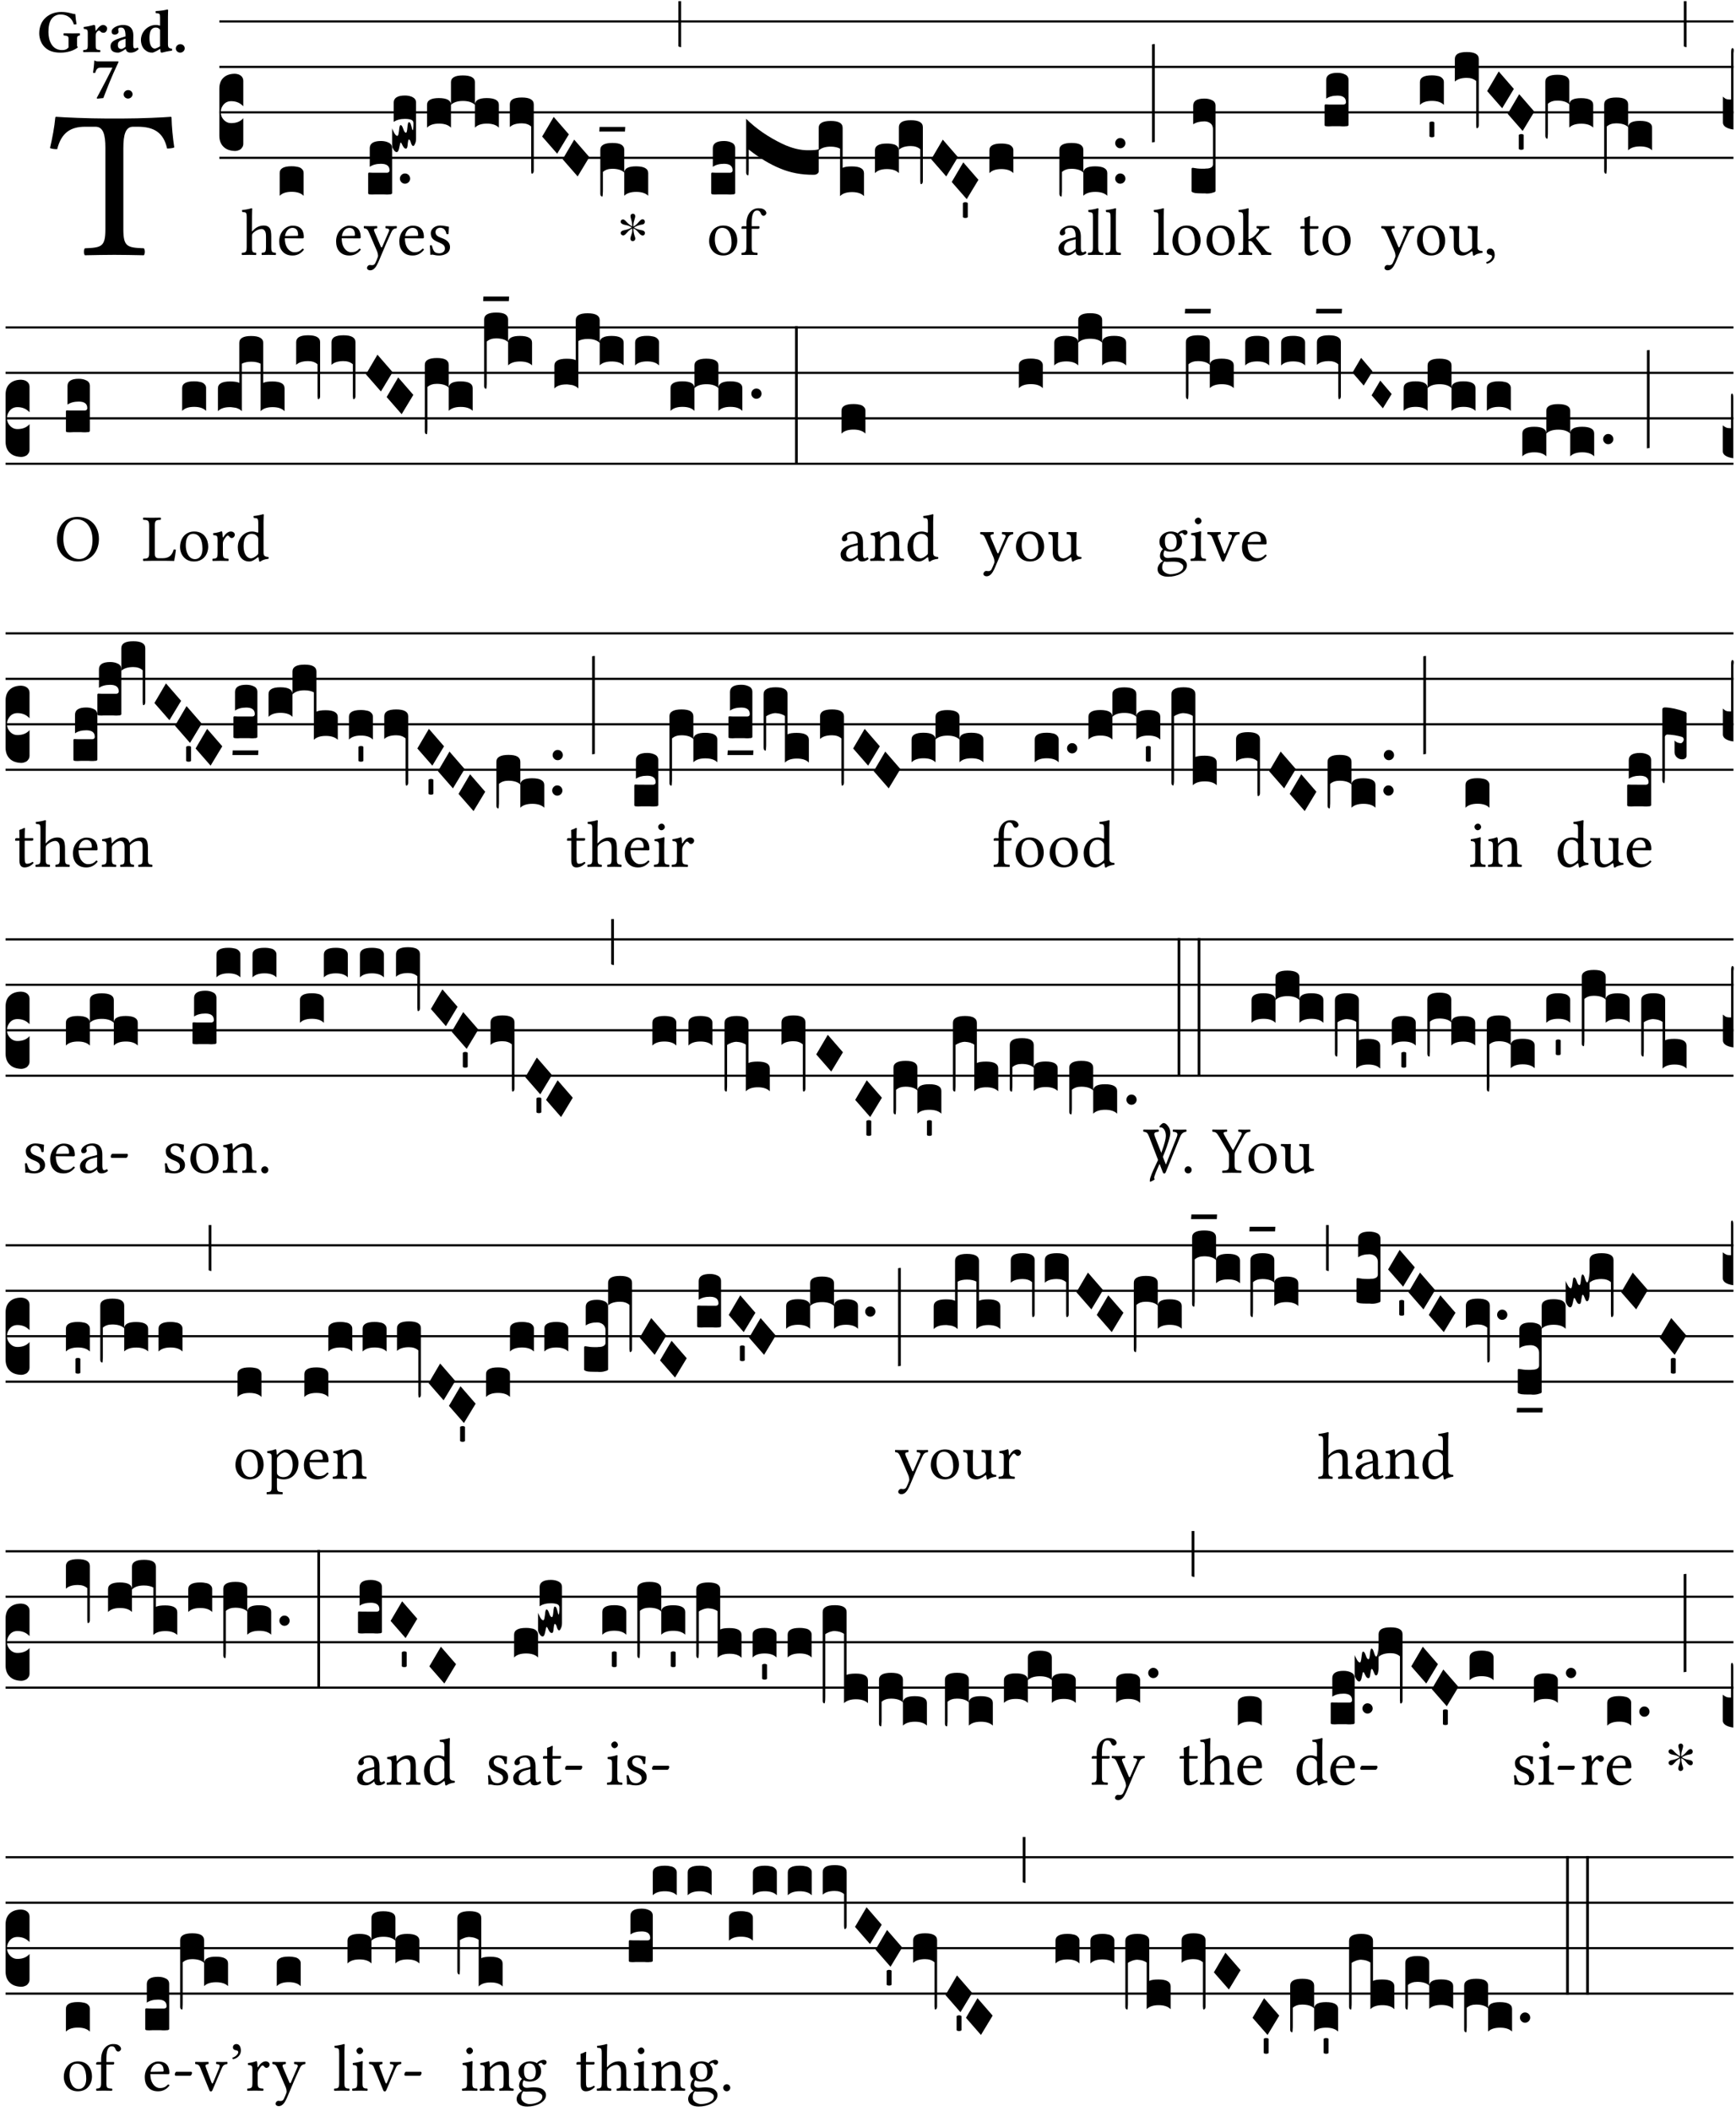 <?xml version="1.0" encoding="UTF-8" standalone="no"?>
<!DOCTYPE svg PUBLIC "-//W3C//DTD SVG 1.1//EN" "http://www.w3.org/Graphics/SVG/1.1/DTD/svg11.dtd">
<svg xmlns="http://www.w3.org/2000/svg" xmlns:xlink="http://www.w3.org/1999/xlink" version="1.1" width="311pt" height="378pt" viewBox="0 0 311 378">
<g enable-background="new">
<clipPath id="cp0">
<path transform="matrix(1,0,0,-1,-71,16251)" d="M 0 0 L 453.543 0 L 453.543 16322.79 L 0 16322.79 Z "/>
</clipPath>
<g clip-path="url(#cp0)">
<symbol id="font_1_35">
<path d="M .347 .124 L .347 .506 C .347 .57 .357 .608 .393 .608 L .415 .608 C .49 .608 .537 .582 .554 .505 C .565 .505 .579 .506 .588 .51 C .581 .556 .576 .607 .575 .652 C .575 .653 .573 .655 .572 .655 C .538 .652 .427 .647 .348 .647 L .262 .647 C .185 .647 .067 .652 .029 .655 C .027 .655 .025 .653 .025 .652 C .021 .607 .011 .555 0 .507 C .01 .503 .022 .502 .034 .502 C .054 .582 .1 .608 .166 .608 L .215 .608 C .252 .608 .262 .57 .262 .509 L .262 .124 C .262 .041 .245 .036 .165 .033 C .159 .027 .159 .006 .165 0 C .214 .001 .265 .002 .305 .002 C .343 .002 .394 .001 .444 0 C .45 .006 .45 .027 .444 .033 C .364 .036 .347 .041 .347 .124 Z "/>
</symbol>
<use xlink:href="#font_1_35" transform="matrix(37.858,0,0,-37.858,8.961,45.715)"/>
<symbol id="font_2_28">
<path d="M .362 .668 C .264 .668 .175 .637 .106 .575 C .039 .515 0 .425 0 .317 C 0 .227 .036 .134 .105 .076 C .168 .022 .247 0 .352 0 C .464 0 .572 .034 .636 .088 C .626 .097 .621 .105 .621 .116 L .621 .233 C .621 .268 .636 .278 .664 .281 C .67 .287 .67 .312 .664 .318 C .636 .317 .589 .316 .551 .316 C .514 .316 .448 .317 .403 .318 C .397 .312 .397 .287 .403 .281 C .455 .277 .481 .273 .481 .233 L .481 .084 C .449 .052 .425 .042 .374 .042 C .205 .042 .151 .205 .151 .337 C .151 .423 .164 .501 .201 .552 C .24 .605 .295 .626 .348 .626 C .478 .626 .544 .549 .569 .463 C .585 .461 .601 .463 .613 .469 C .604 .511 .599 .561 .592 .633 C .54 .633 .487 .668 .362 .668 Z "/>
</symbol>
<symbol id="font_2_53">
<path d="M .208 .27 C .208 .306 .219 .321 .232 .336 C .24 .346 .249 .353 .264 .353 C .273 .353 .284 .344 .292 .334 C .299 .326 .316 .318 .339 .318 C .368 .318 .396 .348 .396 .39 C .396 .416 .366 .446 .33 .446 C .295 .446 .257 .416 .211 .35 L .207 .35 C .205 .38 .2 .429 .2 .429 C .199 .438 .191 .446 .177 .446 C .13 .434 .077 .42 .011 .413 C .009 .407 .011 .388 .013 .382 C .068 .377 .078 .368 .078 .311 L .078 .124 C .078 .041 .067 .039 .006 .034 C 0 .028 0 .006 .006 0 C .048 .001 .09 .002 .143 .002 C .196 .002 .237 .001 .28 0 C .286 .006 .286 .028 .28 .034 C .219 .038 .208 .041 .208 .124 L .208 .27 Z "/>
</symbol>
<symbol id="font_2_42">
<path d="M .251 .059 C .258 .018 .285 0 .329 0 C .384 0 .423 .021 .46 .056 C .458 .068 .454 .076 .442 .084 C .429 .074 .419 .07 .4 .07 C .378 .07 .372 .088 .372 .137 L .374 .281 C .374 .425 .285 .454 .203 .454 C .13 .454 .018 .412 .018 .346 C .018 .318 .03 .296 .069 .296 C .105 .296 .131 .318 .131 .342 C .131 .347 .13 .353 .129 .359 C .127 .369 .125 .379 .127 .389 C .128 .4 .136 .412 .169 .412 C .211 .412 .246 .394 .246 .267 L .179 .246 C .074 .213 0 .184 0 .105 C 0 .036 .038 0 .125 0 C .154 0 .212 .032 .245 .058 L .251 .059 M .246 .228 L .246 .096 C .221 .076 .196 .06 .178 .06 C .135 .06 .12 .089 .12 .12 C .12 .157 .123 .188 .194 .211 L .246 .228 Z "/>
</symbol>
<symbol id="font_2_45">
<path d="M .318 .058 C .32 .034 .322 .017 .322 .017 C .323 .005 .331 0 .345 0 C .382 .01 .442 .024 .511 .033 C .513 .039 .511 .059 .509 .065 C .455 .07 .444 .086 .444 .143 L .444 .593 C .444 .658 .447 .695 .447 .695 C .447 .704 .44 .708 .431 .708 C .394 .696 .314 .685 .243 .682 C .24 .67 .241 .657 .246 .648 C .309 .643 .314 .642 .314 .573 L .314 .443 C .295 .449 .271 .454 .242 .454 C .113 .454 0 .341 0 .208 C 0 .149 .021 .08 .07 .042 C .106 .014 .131 0 .187 0 C .214 0 .288 .044 .309 .058 L .318 .058 M .315 .105 C .294 .088 .241 .066 .229 .066 C .179 .066 .14 .122 .14 .239 C .14 .292 .146 .338 .165 .369 C .182 .396 .209 .412 .239 .412 C .265 .412 .29 .409 .314 .376 L .314 .13 C .314 .122 .314 .113 .315 .105 Z "/>
</symbol>
<symbol id="font_2_f">
<path d="M 0 .068 C 0 .03 .032 0 .072 0 C .112 0 .146 .032 .146 .07 C .146 .109 .114 .139 .074 .139 C .034 .139 0 .107 0 .068 Z "/>
</symbol>
<symbol id="font_2_18">
<path d="M .124 .51 L .319 .51 C .253 .374 .139 .156 .061 .012 L .067 0 L .169 .01 C .236 .181 .29 .331 .419 .603 L .413 .612 L .078 .612 C .044 .612 .042 .622 .024 .626 C .021 .626 .02 .626 .02 .623 C .019 .575 .008 .478 0 .426 C .013 .422 .023 .421 .035 .423 C .057 .503 .091 .51 .124 .51 Z "/>
</symbol>
<use xlink:href="#font_2_28" transform="matrix(10.909,0,0,-10.909,7.029,9.426)"/>
<use xlink:href="#font_2_53" transform="matrix(10.909,0,0,-10.909,14.873,9.339)"/>
<use xlink:href="#font_2_42" transform="matrix(10.909,0,0,-10.909,19.804,9.426)"/>
<use xlink:href="#font_2_45" transform="matrix(10.909,0,0,-10.909,25.247,9.426)"/>
<use xlink:href="#font_2_f" transform="matrix(10.909,0,0,-10.909,31.498,9.426)"/>
<use xlink:href="#font_2_18" transform="matrix(10.909,0,0,-10.909,16.668,17.672)"/>
<use xlink:href="#font_2_f" transform="matrix(10.909,0,0,-10.909,22.155,17.65)"/>
<path transform="matrix(1,0,0,-1,39.295,3.841)" stroke-width=".388" stroke-linecap="butt" stroke-miterlimit="10" stroke-linejoin="miter" fill="none" stroke="#000000" d="M 0 0 L 271.249 0 "/>
<path transform="matrix(1,0,0,-1,39.295,11.982)" stroke-width=".388" stroke-linecap="butt" stroke-miterlimit="10" stroke-linejoin="miter" fill="none" stroke="#000000" d="M 0 0 L 271.249 0 "/>
<path transform="matrix(1,0,0,-1,39.295,20.123)" stroke-width=".388" stroke-linecap="butt" stroke-miterlimit="10" stroke-linejoin="miter" fill="none" stroke="#000000" d="M 0 0 L 271.249 0 "/>
<path transform="matrix(1,0,0,-1,39.295,28.263)" stroke-width=".388" stroke-linecap="butt" stroke-miterlimit="10" stroke-linejoin="miter" fill="none" stroke="#000000" d="M 0 0 L 271.249 0 "/>
<symbol id="font_3_d">
<path d="M 0 .106 L 0 .432 C 0 .465 .01 .491 .029 .508 C .048 .526 .075 .535 .108 .535 C .127 .534 .141 .529 .151 .52 C .161 .511 .166 .5 .166 .486 L .166 .31 L .156 .319 C .137 .336 .112 .345 .082 .345 C .054 .345 .033 .332 .019 .306 C .013 .295 .01 .282 .01 .268 C .01 .255 .013 .242 .02 .23 C .027 .219 .035 .21 .046 .203 C .057 .196 .069 .193 .082 .193 C .113 .193 .137 .201 .156 .217 L .166 .227 L .166 .05 C .166 .039 .163 .03 .157 .023 C .152 .015 .145 .009 .136 .006 C .127 .002 .118 0 .108 0 C .075 .001 .048 .01 .029 .029 C .01 .047 0 .073 0 .106 Z "/>
</symbol>
<use xlink:href="#font_3_d" transform="matrix(25.843,0,0,-25.843,39.295,27.036)"/>
<symbol id="font_1_49">
<path d="M .155 .288 C .155 .309 .164 .321 .172 .33 C .21 .367 .261 .389 .3 .389 C .32 .389 .341 .376 .353 .353 C .363 .333 .365 .306 .365 .276 L .365 .124 C .365 .042 .355 .038 .303 .033 C .298 .027 .298 .006 .303 0 C .331 .001 .365 .002 .405 .002 C .445 .002 .478 .001 .511 0 C .516 .006 .516 .027 .511 .033 C .455 .038 .444 .042 .444 .124 L .444 .273 C .444 .328 .44 .377 .417 .407 C .4 .429 .369 .441 .334 .441 C .285 .441 .225 .428 .164 .36 C .164 .359 .163 .359 .162 .358 C .159 .354 .154 .348 .154 .36 L .155 .585 C .155 .65 .159 .69 .159 .69 C .159 .697 .155 .7 .146 .7 C .121 .69 .046 .676 .006 .673 C .004 .665 .006 .649 .012 .643 C .015 .643 .018 .643 .021 .643 C .065 .64 .076 .64 .076 .561 L .076 .124 C .076 .041 .064 .037 .006 .033 C 0 .027 0 .006 .006 0 C .039 .001 .076 .002 .116 .002 C .154 .002 .187 .001 .215 0 C .221 .006 .221 .027 .215 .033 C .164 .037 .155 .041 .155 .124 L .155 .288 Z "/>
</symbol>
<symbol id="font_1_46">
<path d="M .349 .103 C .312 .065 .283 .049 .225 .049 C .189 .049 .147 .07 .116 .121 C .096 .154 .084 .2 .084 .258 L .35 .256 C .362 .256 .369 .262 .369 .273 C .369 .357 .339 .447 .2 .447 C .113 .447 0 .364 0 .212 C 0 .156 .014 .102 .047 .064 C .081 .024 .128 0 .2 0 C .276 0 .33 .035 .37 .087 C .367 .097 .361 .102 .349 .103 M .087 .292 C .106 .405 .176 .414 .2 .414 C .238 .414 .283 .393 .283 .309 C .283 .3 .279 .295 .268 .295 L .087 .292 Z "/>
</symbol>
<use xlink:href="#font_1_49" transform="matrix(11.955,0,0,-11.955,43.288,45.664)"/>
<use xlink:href="#font_1_46" transform="matrix(11.955,0,0,-11.955,50.019,45.759)"/>
<symbol id="font_3_40">
<path d="M .082 .205 C .101 .205 .116 .203 .128 .2 C .141 .197 .15 .191 .156 .184 C .163 .177 .166 .169 .166 .158 L .166 0 C .148 .019 .12 .028 .083 .028 C .046 .028 .018 .019 0 0 L 0 .158 C 0 .189 .027 .205 .082 .205 Z "/>
</symbol>
<use xlink:href="#font_3_40" transform="matrix(25.843,0,0,-25.843,50.104,35.072)"/>
<symbol id="font_1_5a">
<path d="M .194 .072 C .21 .1 .223 .128 .235 .158 C .315 .351 .36 .454 .412 .566 C .432 .608 .446 .624 .493 .63 C .499 .636 .499 .657 .493 .663 C .473 .662 .45 .661 .422 .661 C .392 .661 .361 .662 .331 .663 C .325 .657 .325 .636 .331 .63 C .363 .627 .395 .621 .379 .585 L .28 .356 C .273 .34 .264 .337 .256 .357 L .167 .565 C .149 .607 .144 .626 .2 .63 C .206 .636 .206 .657 .2 .663 C .163 .662 .123 .661 .087 .661 C .053 .661 .026 .662 .006 .663 C 0 .657 0 .636 .006 .63 C .046 .625 .059 .616 .085 .555 L .198 .292 C .207 .272 .222 .226 .212 .198 C .2 .165 .188 .137 .173 .106 C .162 .086 .148 .077 .123 .077 C .109 .077 .105 .08 .094 .08 C .065 .08 .05 .05 .05 .037 C .05 .016 .07 0 .097 0 C .118 0 .158 .008 .194 .072 Z "/>
</symbol>
<symbol id="font_1_54">
<path d="M 0 .148 C .004 .099 .007 .052 .007 .01 C .017 .012 .027 .013 .032 .013 C .039 .013 .045 .013 .052 .011 C .079 .004 .106 0 .143 0 C .199 0 .302 .027 .302 .126 C .302 .194 .253 .234 .185 .259 C .125 .282 .085 .297 .085 .352 C .085 .393 .121 .416 .155 .416 C .177 .416 .235 .408 .248 .323 C .254 .317 .274 .318 .28 .324 C .283 .36 .285 .397 .286 .43 C .255 .435 .207 .449 .155 .449 C .081 .449 .014 .401 .014 .337 C .014 .264 .047 .233 .124 .201 C .207 .167 .226 .146 .226 .103 C .226 .054 .178 .033 .141 .033 C .102 .033 .08 .046 .07 .057 C .048 .08 .037 .124 .031 .149 C .025 .155 .006 .154 0 .148 Z "/>
</symbol>
<use xlink:href="#font_1_46" transform="matrix(11.955,0,0,-11.955,60.21,45.759)"/>
<use xlink:href="#font_1_5a" transform="matrix(11.955,0,0,-11.955,65.148,48.413)"/>
<use xlink:href="#font_1_46" transform="matrix(11.955,0,0,-11.955,71.532,45.759)"/>
<use xlink:href="#font_1_54" transform="matrix(11.955,0,0,-11.955,77.007,45.759)"/>
<symbol id="font_3_104">
<path d="M .131 0 C .126 0 .118 0 .107 .001 C .096 .001 .087 .001 .078 .001 C .07 .001 .06 .001 .049 .001 C .038 0 .031 0 .028 0 C .016 0 .008 .001 .005 .002 C .002 .003 0 .005 0 .009 L 0 .143 C 0 .149 .002 .152 .006 .152 L .01 .152 C .015 .151 .036 .151 .075 .151 L .109 .151 C .12 .151 .128 .151 .132 .151 C .137 .152 .14 .153 .143 .155 C .146 .158 .148 .162 .148 .168 C .148 .198 .128 .213 .089 .213 C .057 .213 .031 .206 .011 .192 L .011 .321 C .011 .354 .037 .371 .089 .371 C .11 .371 .128 .367 .143 .359 C .158 .352 .166 .339 .166 .321 L .166 .01 C .166 .008 .165 .006 .164 .005 C .163 .004 .161 .003 .158 .002 C .155 .001 .151 .001 .146 .001 C .142 0 .137 0 .131 0 Z "/>
</symbol>
<symbol id="font_3_b">
<path d="M .06 .01 C .053 .003 .044 0 .035 0 C .026 0 .018 .003 .011 .01 C .004 .017 0 .025 0 .035 C 0 .046 .004 .054 .011 .061 C .018 .068 .026 .071 .035 .071 C .044 .071 .053 .068 .06 .061 C .067 .054 .071 .046 .071 .035 C .071 .025 .067 .017 .06 .01 Z "/>
</symbol>
<symbol id="font_3_10e">
<path d="M 0 .046 L 0 .165 C .001 .163 .003 .158 .006 .151 C .009 .144 .012 .138 .015 .133 C .018 .128 .021 .123 .025 .119 C .029 .115 .033 .113 .036 .113 C .04 .113 .043 .119 .045 .131 C .047 .143 .049 .156 .05 .169 C .052 .181 .055 .188 .059 .188 C .065 .188 .071 .18 .077 .162 C .083 .144 .089 .135 .096 .135 C .101 .135 .104 .147 .106 .171 C .108 .195 .111 .208 .116 .208 C .121 .208 .126 .204 .129 .195 C .132 .185 .135 .176 .137 .167 C .139 .157 .141 .153 .143 .153 C .146 .153 .148 .17 .148 .202 C .148 .212 .143 .22 .134 .224 C .125 .228 .11 .231 .089 .231 C .057 .231 .031 .224 .011 .21 L .011 .343 C .011 .376 .037 .393 .089 .393 C .11 .393 .128 .389 .143 .381 C .158 .373 .166 .361 .166 .343 L .166 .094 C .166 .081 .164 .069 .159 .059 C .155 .049 .151 .043 .146 .043 C .143 .043 .14 .045 .137 .05 C .134 .054 .132 .06 .13 .066 C .129 .072 .127 .077 .124 .082 C .121 .086 .119 .088 .116 .088 C .113 .088 .11 .077 .108 .056 C .107 .035 .103 .025 .096 .025 C .089 .025 .084 .028 .079 .036 C .075 .042 .071 .049 .068 .056 C .065 .063 .062 .067 .059 .067 C .057 .066 .054 .055 .05 .034 C .046 .012 .04 .001 .033 .001 C .026 -0 .018 .005 .011 .017 C .004 .027 0 .037 0 .046 Z "/>
</symbol>
<symbol id="font_3_51e">
<path d="M 0 .158 C 0 .189 .027 .205 .082 .205 C .138 .205 .166 .189 .166 .158 L .166 0 C .148 .019 .12 .028 .083 .028 C .046 .028 .018 .019 0 0 L 0 .158 M .166 .315 C .166 .346 .193 .362 .248 .362 C .304 .362 .332 .346 .332 .315 L .332 .158 C .314 .176 .286 .185 .249 .185 C .212 .185 .184 .176 .166 .158 L .166 .315 M .332 .158 C .332 .189 .359 .205 .414 .205 C .47 .205 .498 .189 .498 .158 L .498 0 C .48 .019 .452 .028 .415 .028 C .378 .028 .35 .019 .332 0 L .332 .158 Z "/>
</symbol>
<symbol id="font_3_f3">
<path d="M 0 .48 C 0 .496 .007 .508 .02 .516 C .034 .524 .055 .528 .083 .528 C .138 .528 .166 .512 .166 .48 L .166 .021 C .166 .009 .162 .002 .155 0 C .153 0 .152 0 .151 .001 C .15 .002 .15 .004 .149 .007 C .149 .01 .149 .014 .148 .02 C .148 .026 .148 .035 .148 .047 L .148 .327 C .131 .342 .11 .349 .083 .349 C .045 .349 .017 .34 0 .323 L 0 .48 Z "/>
</symbol>
<symbol id="font_3_1a">
<path d="M 0 .119 L .08 .255 L .185 .134 L .104 0 L 0 .119 Z "/>
</symbol>
<symbol id="font_3_1b8">
<path d="M 0 .021 L 0 .323 C 0 .355 .028 .371 .084 .371 C .112 .371 .133 .367 .146 .359 C .159 .351 .166 .339 .166 .323 L .166 .169 C .17 .196 .197 .209 .248 .209 C .304 .209 .332 .193 .332 .162 L .332 .005 C .314 .023 .286 .032 .249 .032 C .212 .032 .184 .023 .166 .005 L .166 .166 C .149 .183 .121 .192 .083 .192 C .056 .192 .035 .185 .018 .17 L .018 .047 C .018 .036 .018 .027 .017 .021 C .017 .015 .017 .01 .016 .007 C .016 .004 .016 .002 .015 .001 C .014 0 .013 0 .011 0 C .008 .001 .006 .002 .004 .004 C .003 .006 .002 .008 .001 .011 C 0 .014 0 .017 0 .021 Z "/>
</symbol>
<symbol id="font_3_7f">
<path d="M .002 .032 L .18 .032 L .178 0 L 0 0 L .002 .032 Z "/>
</symbol>
<use xlink:href="#font_3_104" transform="matrix(25.843,0,0,-25.843,65.956,34.839)"/>
<use xlink:href="#font_3_b" transform="matrix(25.843,0,0,-25.843,71.641,32.901)"/>
<use xlink:href="#font_3_10e" transform="matrix(25.843,0,0,-25.843,70.246,27.26)"/>
<use xlink:href="#font_3_51e" transform="matrix(25.843,0,0,-25.843,76.5,22.862)"/>
<use xlink:href="#font_3_f3" transform="matrix(25.843,0,0,-25.843,91.334,31.106)"/>
<use xlink:href="#font_3_1a" transform="matrix(25.843,0,0,-25.843,97.127,27.527)"/>
<use xlink:href="#font_3_1a" transform="matrix(25.843,0,0,-25.843,100.798,31.597)"/>
<use xlink:href="#font_3_1b8" transform="matrix(25.843,0,0,-25.843,107.543,35.189)"/>
<use xlink:href="#font_3_7f" transform="matrix(25.843,0,0,-25.843,107.362,23.562)"/>
<symbol id="font_4_25">
<path d="M .172 .184 L .172 .191 C .145 .174 .128 .162 .12 .155 C .113 .149 .099 .134 .078 .11 C .064 .094 .05 .086 .036 .086 C .014 .089 .002 .101 0 .121 C 0 .14 .013 .154 .039 .161 C .046 .163 .053 .165 .062 .166 C .097 .173 .128 .184 .154 .199 C .157 .201 .161 .203 .165 .206 L .154 .213 C .135 .226 .107 .236 .068 .243 C .024 .251 .001 .267 0 .29 C 0 .307 .008 .319 .023 .324 C .027 .325 .031 .326 .034 .326 C .048 .326 .064 .315 .082 .294 C .11 .263 .139 .24 .168 .223 L .172 .221 L .172 .234 C .172 .261 .167 .292 .157 .325 C .15 .348 .147 .365 .147 .376 C .147 .393 .155 .404 .171 .409 C .174 .41 .178 .411 .182 .411 C .199 .411 .21 .403 .216 .387 C .217 .383 .218 .379 .218 .374 C .218 .365 .215 .349 .208 .328 C .197 .296 .191 .268 .191 .245 L .191 .219 L .198 .223 C .221 .236 .245 .257 .27 .287 C .293 .314 .312 .328 .326 .328 C .345 .328 .356 .319 .361 .301 C .362 .297 .362 .293 .362 .289 C .362 .27 .352 .257 .331 .251 C .325 .25 .318 .248 .311 .247 C .277 .242 .244 .23 .213 .213 L .199 .205 L .207 .2 C .234 .183 .267 .172 .304 .166 C .338 .161 .357 .15 .362 .134 L .363 .122 C .363 .101 .354 .089 .336 .086 L .328 .085 C .311 .085 .291 .099 .268 .128 C .242 .159 .219 .179 .198 .188 L .191 .191 L .191 .184 C .191 .145 .198 .108 .211 .072 C .216 .058 .219 .047 .219 .04 C .219 .023 .211 .01 .195 .003 C .19 .001 .185 0 .18 0 C .165 0 .154 .008 .148 .023 C .146 .028 .145 .032 .145 .037 C .145 .049 .149 .064 .156 .083 C .167 .113 .173 .138 .173 .158 L .173 .167 L .172 .184 Z "/>
</symbol>
<use xlink:href="#font_4_25" transform="matrix(11.955,0,0,-11.955,111.196,43.189)"/>
<symbol id="font_3_2a">
<path d="M 0 .319 L .019 .319 L .019 0 C .01 .001 .003 .003 0 .007 L 0 .319 Z "/>
</symbol>
<use xlink:href="#font_3_2a" transform="matrix(25.843,0,0,-25.843,121.523,8.454)"/>
<symbol id="font_1_50">
<path d="M 0 .215 C 0 .113 .068 0 .21 0 C .274 0 .323 .023 .357 .056 C .402 .1 .422 .163 .422 .224 C .422 .328 .365 .449 .212 .449 C .146 .449 .092 .422 .055 .379 C .019 .336 0 .278 0 .215 M .197 .414 C .283 .414 .336 .336 .336 .192 C .336 .066 .271 .035 .224 .035 C .12 .035 .086 .161 .086 .238 C .086 .325 .107 .414 .197 .414 Z "/>
</symbol>
<symbol id="font_1_47">
<path d="M .155 .124 L .155 .392 L .248 .392 C .257 .392 .271 .396 .271 .405 L .271 .425 C .271 .429 .268 .431 .263 .431 L .155 .431 L .155 .488 C .155 .642 .201 .666 .234 .666 C .264 .666 .28 .654 .294 .619 C .302 .601 .313 .587 .334 .587 C .351 .587 .375 .608 .375 .628 C .375 .645 .364 .663 .343 .679 C .317 .697 .291 .7 .253 .7 C .169 .7 .076 .627 .076 .471 L .076 .431 L .025 .431 C .007 .431 .002 .419 .002 .411 L .002 .398 C .002 .393 .003 .392 .007 .392 L .076 .392 L .076 .124 C .076 .041 .06 .037 .006 .033 C 0 .027 0 .006 .006 0 C .041 .001 .076 .002 .116 .002 C .156 .002 .204 .001 .239 0 C .245 .006 .245 .027 .239 .033 C .161 .037 .155 .041 .155 .124 Z "/>
</symbol>
<use xlink:href="#font_1_50" transform="matrix(11.955,0,0,-11.955,127.036,45.759)"/>
<use xlink:href="#font_1_47" transform="matrix(11.955,0,0,-11.955,132.811,45.664)"/>
<symbol id="font_3_8e4">
<path d="M .503 .473 C .503 .505 .531 .521 .587 .521 C .642 .521 .669 .505 .669 .473 L .669 .196 C .682 .203 .703 .206 .733 .206 C .789 .206 .817 .19 .817 .158 L .817 0 C .799 .019 .771 .028 .734 .028 C .697 .028 .669 .019 .651 0 L .651 .329 C .634 .338 .613 .343 .586 .343 C .549 .343 .521 .334 .503 .316 L .503 .172 C .503 .165 .5 .16 .493 .155 C .487 .15 .479 .148 .469 .148 C .384 .147 .306 .162 .235 .192 C .164 .221 .091 .265 .018 .323 L .018 .191 C .018 .179 .018 .17 .017 .164 C .017 .158 .017 .154 .016 .151 C .016 .148 .016 .146 .015 .145 C .014 .144 .013 .144 .011 .144 C .008 .145 .005 .147 .003 .151 C .001 .154 0 .159 0 .165 L 0 .536 C .069 .467 .153 .41 .25 .363 C .315 .332 .376 .317 .433 .318 C .468 .318 .491 .32 .503 .325 L .503 .473 Z "/>
</symbol>
<symbol id="font_3_f2">
<path d="M 0 .395 C 0 .411 .007 .423 .02 .431 C .034 .439 .055 .443 .083 .443 C .138 .443 .166 .427 .166 .395 L .166 .021 C .166 .009 .162 .002 .155 0 C .153 0 .152 0 .151 .001 C .15 .002 .15 .004 .149 .007 C .149 .01 .149 .014 .148 .02 C .148 .026 .148 .035 .148 .047 L .148 .242 C .131 .257 .11 .264 .083 .264 C .045 .264 .017 .255 0 .238 L 0 .395 Z "/>
</symbol>
<symbol id="font_3_59">
<path d="M 0 .103 C .004 .107 .01 .109 .017 .109 C .025 .109 .031 .107 .034 .103 L .034 .006 C .031 .002 .026 0 .017 0 C .009 0 .003 .002 0 .006 L 0 .103 Z "/>
</symbol>
<use xlink:href="#font_3_104" transform="matrix(25.843,0,0,-25.843,127.414,34.839)"/>
<use xlink:href="#font_3_8e4" transform="matrix(25.843,0,0,-25.843,133.669,35.125)"/>
<use xlink:href="#font_3_40" transform="matrix(25.843,0,0,-25.843,156.747,31.003)"/>
<use xlink:href="#font_3_f2" transform="matrix(25.843,0,0,-25.843,161.037,32.98)"/>
<use xlink:href="#font_3_1a" transform="matrix(25.843,0,0,-25.843,166.829,31.597)"/>
<use xlink:href="#font_3_1a" transform="matrix(25.843,0,0,-25.843,170.5,35.666)"/>
<use xlink:href="#font_3_59" transform="matrix(25.843,0,0,-25.843,172.497,39.035)"/>
<use xlink:href="#font_3_40" transform="matrix(25.843,0,0,-25.843,177.247,31.003)"/>
<symbol id="font_1_42">
<path d="M .257 .058 C .263 .027 .274 0 .324 0 C .362 0 .398 .017 .419 .037 C .417 .049 .413 .058 .402 .064 C .395 .058 .378 .048 .365 .048 C .336 .048 .335 .087 .335 .133 L .335 .28 C .335 .422 .257 .449 .184 .449 C .102 .449 .019 .395 .019 .338 C .019 .314 .031 .302 .054 .302 C .083 .302 .101 .323 .101 .336 C .101 .343 .1 .35 .098 .354 C .097 .357 .096 .363 .096 .374 C .096 .405 .138 .416 .176 .416 C .21 .416 .257 .399 .257 .286 C .257 .279 .254 .275 .251 .274 L .165 .253 C .069 .229 0 .176 0 .108 C 0 .026 .056 0 .126 0 C .161 0 .191 .008 .235 .042 L .255 .058 L .257 .058 M .257 .243 L .257 .111 C .257 .098 .251 .091 .243 .085 C .217 .064 .183 .041 .155 .041 C .105 .041 .083 .081 .083 .112 C .083 .157 .104 .203 .178 .222 L .257 .243 Z "/>
</symbol>
<symbol id="font_1_4d">
<path d="M .078 .124 C .078 .041 .067 .036 .006 .033 C 0 .027 0 .006 .006 0 C .041 .001 .078 .002 .118 .002 C .158 .002 .196 .001 .229 0 C .235 .006 .235 .027 .229 .033 C .168 .036 .157 .041 .157 .124 L .157 .585 C .157 .65 .161 .69 .161 .69 C .161 .697 .157 .7 .148 .7 C .123 .69 .048 .676 .008 .673 C .006 .665 .008 .649 .014 .643 C .072 .639 .078 .636 .078 .561 L .078 .124 Z "/>
</symbol>
<use xlink:href="#font_1_42" transform="matrix(11.955,0,0,-11.955,189.628,45.759)"/>
<use xlink:href="#font_1_4d" transform="matrix(11.955,0,0,-11.955,194.865,45.664)"/>
<use xlink:href="#font_1_4d" transform="matrix(11.955,0,0,-11.955,198.021,45.664)"/>
<symbol id="font_3_34">
<path d="M .019 .682 L .019 .003 C .009 .002 .003 .001 0 0 L 0 .679 C .003 .681 .01 .682 .019 .682 Z "/>
</symbol>
<use xlink:href="#font_3_1b8" transform="matrix(25.843,0,0,-25.843,189.785,35.189)"/>
<use xlink:href="#font_3_b" transform="matrix(25.843,0,0,-25.843,199.782,32.901)"/>
<use xlink:href="#font_3_b" transform="matrix(25.843,0,0,-25.843,199.784,26.552)"/>
<use xlink:href="#font_3_34" transform="matrix(25.843,0,0,-25.843,206.383,25.511)"/>
<symbol id="font_1_4c">
<path d="M .073 .124 C .073 .041 .062 .037 .006 .033 C 0 .027 0 .006 .006 0 C .039 .001 .073 .002 .113 .002 C .148 .002 .181 .001 .204 0 C .21 .006 .21 .027 .204 .033 C .163 .037 .152 .041 .152 .124 L .152 .211 C .171 .21 .185 .209 .195 .206 C .206 .198 .215 .189 .227 .173 L .3 .075 C .329 .036 .341 .017 .342 .005 C .342 .002 .343 0 .346 0 C .366 .001 .388 .002 .408 .002 C .439 .002 .47 .001 .49 0 C .496 .006 .496 .027 .49 .033 C .456 .037 .431 .041 .404 .075 L .272 .241 C .268 .246 .265 .25 .265 .255 C .265 .259 .265 .261 .269 .265 L .357 .356 C .387 .388 .422 .396 .462 .4 C .468 .406 .468 .427 .462 .433 C .439 .432 .411 .431 .375 .431 C .337 .431 .3 .432 .277 .433 C .271 .427 .271 .406 .277 .4 C .333 .396 .309 .361 .3 .349 C .277 .32 .246 .286 .22 .267 C .198 .251 .171 .239 .152 .236 L .152 .585 C .152 .65 .156 .69 .156 .69 C .156 .697 .152 .7 .143 .7 C .118 .69 .043 .676 .003 .673 C .001 .665 .003 .649 .009 .643 C .012 .643 .015 .643 .018 .643 C .062 .64 .073 .64 .073 .561 L .073 .124 Z "/>
</symbol>
<use xlink:href="#font_1_4d" transform="matrix(11.955,0,0,-11.955,206.597,45.664)"/>
<use xlink:href="#font_1_50" transform="matrix(11.955,0,0,-11.955,210.04,45.759)"/>
<use xlink:href="#font_1_50" transform="matrix(11.955,0,0,-11.955,216.149,45.759)"/>
<use xlink:href="#font_1_4c" transform="matrix(11.955,0,0,-11.955,221.84,45.664)"/>
<symbol id="font_3_106">
<path d="M 0 .016 L 0 .169 C 0 .175 .002 .178 .006 .178 L .01 .178 C .031 .174 .051 .172 .069 .172 C .073 .172 .077 .172 .081 .172 C .085 .172 .089 .172 .092 .172 C .096 .173 .099 .173 .102 .173 C .117 .173 .128 .176 .136 .181 C .144 .186 .148 .193 .148 .202 L .148 .447 C .148 .456 .146 .465 .142 .473 C .138 .481 .131 .487 .122 .492 C .113 .497 .102 .5 .089 .5 C .057 .5 .031 .493 .011 .48 L .011 .609 C .011 .642 .037 .658 .089 .658 C .11 .658 .128 .654 .143 .646 C .158 .639 .166 .626 .166 .609 L .166 .017 C .166 .013 .16 .009 .147 .006 C .135 .002 .122 0 .107 0 C .104 0 .099 0 .094 .001 C .089 .001 .082 .001 .074 .001 C .052 .001 .036 .002 .027 .003 C .009 .006 0 .011 0 .016 Z "/>
</symbol>
<use xlink:href="#font_3_106" transform="matrix(25.843,0,0,-25.843,213.473,34.658)"/>
<symbol id="font_1_55">
<path d="M .018 .439 C .004 .439 0 .427 0 .419 L 0 .406 C 0 .401 .001 .4 .005 .4 L .064 .4 L .064 .099 C .064 .028 .095 0 .141 0 C .187 0 .237 .022 .276 .066 C .274 .076 .268 .082 .258 .083 C .232 .063 .202 .055 .176 .055 C .149 .055 .143 .085 .143 .147 L .143 .4 L .247 .4 C .257 .4 .271 .404 .271 .413 L .271 .433 C .271 .437 .268 .439 .263 .439 L .143 .439 L .143 .478 C .143 .543 .147 .583 .147 .583 C .147 .589 .144 .592 .139 .592 C .135 .592 .126 .588 .117 .583 C .106 .577 .096 .572 .083 .569 C .071 .565 .061 .562 .061 .555 C .061 .543 .064 .55 .064 .439 L .018 .439 Z "/>
</symbol>
<use xlink:href="#font_1_55" transform="matrix(11.955,0,0,-11.955,232.952,45.759)"/>
<use xlink:href="#font_1_50" transform="matrix(11.955,0,0,-11.955,236.921,45.759)"/>
<use xlink:href="#font_3_104" transform="matrix(25.843,0,0,-25.843,237.298,22.629)"/>
<symbol id="font_1_56">
<path d="M .197 .003 C .236 .003 .283 .023 .332 .063 C .337 .067 .346 .069 .347 .062 C .35 .037 .358 .003 .358 .003 C .366 0 .371 .001 .377 .003 C .399 .021 .434 .036 .495 .043 C .501 .049 .501 .064 .495 .07 C .431 .075 .422 .094 .422 .143 L .422 .335 C .422 .365 .426 .438 .426 .438 C .426 .441 .423 .444 .418 .444 C .413 .443 .398 .442 .383 .442 C .351 .442 .315 .443 .281 .444 C .275 .438 .275 .417 .281 .411 C .33 .408 .343 .396 .343 .33 L .343 .137 C .343 .118 .341 .11 .327 .098 C .29 .066 .252 .05 .227 .05 C .197 .05 .147 .064 .147 .153 L .147 .335 C .147 .365 .151 .438 .151 .438 C .151 .441 .148 .444 .143 .444 C .138 .443 .123 .442 .108 .442 C .076 .442 .04 .443 .006 .444 C 0 .438 0 .417 .006 .411 C .054 .407 .068 .396 .068 .331 L .068 .139 C .068 .07 .098 .003 .197 .003 Z "/>
</symbol>
<symbol id="font_1_d">
<path d="M .061 .228 C .03 .228 .008 .207 .008 .179 C .008 .148 .034 .138 .052 .135 C .071 .133 .088 .127 .088 .104 C .088 .083 .052 .037 0 .024 C 0 .014 .002 .007 .009 0 C .069 .011 .127 .059 .127 .129 C .127 .189 .101 .228 .061 .228 Z "/>
</symbol>
<use xlink:href="#font_1_5a" transform="matrix(11.955,0,0,-11.955,247.423,48.413)"/>
<use xlink:href="#font_1_50" transform="matrix(11.955,0,0,-11.955,253.854,45.759)"/>
<use xlink:href="#font_1_56" transform="matrix(11.955,0,0,-11.955,259.629,45.795)"/>
<use xlink:href="#font_1_d" transform="matrix(11.955,0,0,-11.955,266.252,47.23)"/>
<symbol id="font_3_1ae">
<path d="M 0 .021 L 0 .395 C 0 .427 .028 .443 .084 .443 C .112 .443 .133 .439 .146 .431 C .159 .423 .166 .411 .166 .395 L .166 .241 C .17 .268 .197 .281 .248 .281 C .304 .281 .332 .265 .332 .234 L .332 .077 C .314 .095 .286 .104 .249 .104 C .212 .104 .184 .095 .166 .077 L .166 .238 C .149 .255 .121 .264 .083 .264 C .056 .264 .035 .257 .018 .242 L .018 .047 C .018 .035 .018 .026 .017 .02 C .017 .014 .017 .01 .016 .007 C .016 .004 .016 .002 .015 .001 C .014 0 .013 0 .011 0 C .008 .001 .005 .003 .003 .007 C .001 .01 0 .015 0 .021 Z "/>
</symbol>
<symbol id="font_3_1b3">
<path d="M 0 .021 L 0 .48 C 0 .512 .028 .528 .084 .528 C .112 .528 .133 .524 .146 .516 C .159 .508 .166 .496 .166 .48 L .166 .326 C .17 .353 .197 .366 .248 .366 C .304 .366 .332 .35 .332 .319 L .332 .162 C .314 .18 .286 .189 .249 .189 C .212 .189 .184 .18 .166 .162 L .166 .323 C .149 .34 .121 .349 .083 .349 C .056 .349 .035 .342 .018 .327 L .018 .047 C .018 .035 .018 .026 .017 .02 C .017 .014 .017 .01 .016 .007 C .016 .004 .016 .002 .015 .001 C .014 0 .013 0 .011 0 C .008 .001 .006 .002 .004 .004 C .003 .005 .002 .008 .001 .011 C 0 .014 0 .017 0 .021 Z "/>
</symbol>
<symbol id="font_3_14">
<path d="M 0 .049 L 0 .228 C .006 .223 .011 .218 .016 .215 C .021 .212 .027 .21 .033 .209 C .04 .208 .048 .208 .057 .208 L .057 .535 C .057 .554 .06 .564 .065 .564 L .066 .564 C .072 .564 .075 .559 .075 .548 C .075 .543 .074 .537 .073 .53 L .073 0 C .024 .007 0 .024 0 .049 Z "/>
</symbol>
<use xlink:href="#font_3_40" transform="matrix(25.843,0,0,-25.843,254.375,18.792)"/>
<use xlink:href="#font_3_59" transform="matrix(25.843,0,0,-25.843,256.081,24.586)"/>
<use xlink:href="#font_3_f3" transform="matrix(25.843,0,0,-25.843,260.63,22.965)"/>
<use xlink:href="#font_3_1a" transform="matrix(25.843,0,0,-25.843,266.422,19.386)"/>
<use xlink:href="#font_3_1a" transform="matrix(25.843,0,0,-25.843,270.093,23.456)"/>
<use xlink:href="#font_3_59" transform="matrix(25.843,0,0,-25.843,272.09,26.826)"/>
<use xlink:href="#font_3_1ae" transform="matrix(25.843,0,0,-25.843,276.839,24.839)"/>
<use xlink:href="#font_3_1b3" transform="matrix(25.843,0,0,-25.843,287.383,31.106)"/>
<use xlink:href="#font_3_2a" transform="matrix(25.843,0,0,-25.843,301.646,8.454)"/>
<use xlink:href="#font_3_14" transform="matrix(25.843,0,0,-25.843,308.657,23.198)"/>
<path transform="matrix(1,0,0,-1,1,58.636)" stroke-width=".388" stroke-linecap="butt" stroke-miterlimit="10" stroke-linejoin="miter" fill="none" stroke="#000000" d="M 0 0 L 309.543 0 "/>
<path transform="matrix(1,0,0,-1,1,66.776)" stroke-width=".388" stroke-linecap="butt" stroke-miterlimit="10" stroke-linejoin="miter" fill="none" stroke="#000000" d="M 0 0 L 309.543 0 "/>
<path transform="matrix(1,0,0,-1,1,74.917)" stroke-width=".388" stroke-linecap="butt" stroke-miterlimit="10" stroke-linejoin="miter" fill="none" stroke="#000000" d="M 0 0 L 309.543 0 "/>
<path transform="matrix(1,0,0,-1,1,83.058)" stroke-width=".388" stroke-linecap="butt" stroke-miterlimit="10" stroke-linejoin="miter" fill="none" stroke="#000000" d="M 0 0 L 309.543 0 "/>
<use xlink:href="#font_3_d" transform="matrix(25.843,0,0,-25.843,1,81.83)"/>
<symbol id="font_1_30">
<path d="M .629 .339 C .629 .546 .486 .668 .307 .668 C .113 .668 0 .514 0 .32 C 0 .123 .143 0 .313 0 C .424 0 .512 .048 .567 .126 C .607 .183 .629 .255 .629 .339 M .294 .632 C .426 .632 .533 .522 .533 .32 C .533 .141 .447 .036 .333 .036 C .211 .036 .096 .145 .096 .337 C .096 .547 .195 .632 .294 .632 Z "/>
</symbol>
<use xlink:href="#font_1_30" transform="matrix(11.955,0,0,-11.955,10.2,100.553)"/>
<use xlink:href="#font_3_104" transform="matrix(25.843,0,0,-25.843,11.809,77.423)"/>
<symbol id="font_1_2d">
<path d="M .136 .002 L .349 .002 C .376 .002 .468 0 .468 0 C .478 .05 .488 .115 .494 .167 C .484 .172 .473 .174 .461 .172 C .441 .1 .404 .041 .298 .041 L .235 .041 C .196 .041 .178 .06 .178 .111 L .178 .525 C .178 .608 .195 .613 .265 .616 C .271 .622 .271 .643 .265 .649 C .22 .648 .173 .647 .135 .647 C .099 .647 .052 .648 .006 .649 C 0 .643 0 .622 .006 .616 C .076 .613 .093 .608 .093 .525 L .093 .124 C .093 .041 .076 .036 .006 .033 C 0 .027 0 .006 .006 0 C .045 .001 .102 .002 .136 .002 Z "/>
</symbol>
<symbol id="font_1_53">
<path d="M .156 .36 C .154 .4 .153 .426 .148 .436 C .146 .441 .144 .444 .136 .444 C .108 .433 .082 .424 .013 .415 C .011 .409 .013 .393 .015 .387 C .069 .382 .08 .377 .08 .319 L .08 .124 C .08 .041 .068 .037 .006 .033 C 0 .027 0 .006 .006 0 C .041 .001 .08 .002 .12 .002 C .16 .002 .206 .001 .241 0 C .247 .006 .247 .027 .241 .033 C .171 .038 .159 .041 .159 .124 L .159 .263 C .159 .289 .171 .312 .183 .33 C .194 .346 .217 .379 .229 .379 C .238 .379 .247 .377 .255 .366 C .262 .356 .274 .343 .291 .343 C .315 .343 .338 .368 .338 .393 C .338 .412 .32 .441 .278 .441 C .231 .441 .19 .397 .167 .358 C .161 .347 .156 .355 .156 .36 Z "/>
</symbol>
<symbol id="font_1_45">
<path d="M .295 .063 C .3 .067 .309 .069 .31 .062 C .313 .038 .321 .003 .321 .003 C .329 0 .334 .001 .34 .003 C .362 .021 .397 .036 .458 .043 C .464 .049 .464 .064 .458 .07 C .394 .075 .385 .094 .385 .143 L .385 .596 C .385 .661 .389 .701 .389 .701 C .389 .708 .385 .711 .376 .711 C .351 .701 .276 .687 .236 .684 C .234 .676 .236 .66 .242 .654 C .245 .654 .248 .654 .251 .654 C .295 .651 .306 .651 .306 .572 L .306 .444 C .306 .437 .304 .435 .297 .435 C .293 .435 .252 .452 .219 .452 C .153 .452 .109 .43 .069 .392 C .026 .349 0 .29 0 .216 C 0 .093 .062 .003 .17 .003 C .209 .003 .246 .023 .295 .063 M .306 .137 C .306 .118 .304 .11 .29 .098 C .253 .066 .221 .05 .196 .05 C .142 .05 .086 .109 .086 .234 C .086 .306 .1 .346 .115 .367 C .146 .414 .188 .417 .208 .417 C .244 .417 .269 .404 .289 .381 C .303 .365 .306 .358 .306 .327 L .306 .137 Z "/>
</symbol>
<use xlink:href="#font_1_2d" transform="matrix(11.955,0,0,-11.955,25.607,100.458)"/>
<use xlink:href="#font_1_50" transform="matrix(11.955,0,0,-11.955,32.254,100.553)"/>
<use xlink:href="#font_1_53" transform="matrix(11.955,0,0,-11.955,38.029,100.458)"/>
<use xlink:href="#font_1_45" transform="matrix(11.955,0,0,-11.955,42.608,100.589)"/>
<symbol id="font_3_524">
<path d="M 0 .158 C 0 .19 .028 .206 .084 .206 C .114 .206 .135 .203 .148 .196 L .148 .473 C .148 .505 .175 .521 .23 .521 C .286 .521 .314 .505 .314 .473 L .314 .196 C .327 .203 .348 .206 .378 .206 C .434 .206 .462 .19 .462 .158 L .462 0 C .444 .019 .416 .028 .379 .028 C .342 .028 .314 .019 .296 0 L .296 .329 C .279 .338 .258 .343 .231 .343 C .204 .343 .183 .338 .166 .329 L .166 0 C .163 .003 .16 .005 .157 .008 C .154 .01 .151 .012 .148 .014 C .145 .015 .141 .017 .137 .019 C .134 .02 .13 .022 .126 .023 C .122 .024 .118 .024 .113 .025 C .108 .026 .103 .026 .098 .027 C .093 .028 .088 .028 .083 .028 C .046 .028 .018 .019 0 0 L 0 .158 Z "/>
</symbol>
<symbol id="font_3_523">
<path d="M 0 .158 C 0 .19 .028 .206 .084 .206 C .114 .206 .135 .203 .148 .196 L .148 .473 C .148 .505 .175 .521 .23 .521 C .286 .521 .314 .505 .314 .473 L .314 .317 C .314 .348 .341 .364 .396 .364 C .452 .364 .48 .348 .48 .317 L .48 .16 C .462 .178 .434 .187 .397 .187 C .36 .187 .332 .178 .314 .16 L .314 .316 C .296 .334 .268 .343 .231 .343 C .204 .343 .183 .338 .166 .329 L .166 0 C .163 .003 .16 .005 .157 .008 C .154 .01 .151 .012 .148 .014 C .145 .015 .141 .017 .137 .019 C .134 .02 .13 .022 .126 .023 C .122 .024 .118 .024 .113 .025 C .108 .026 .103 .026 .098 .027 C .093 .028 .088 .028 .083 .028 C .046 .028 .018 .019 0 0 L 0 .158 Z "/>
</symbol>
<symbol id="font_3_26">
<path d="M 0 .96 L .019 .96 L .019 0 L 0 0 L 0 .96 Z "/>
</symbol>
<use xlink:href="#font_3_40" transform="matrix(25.843,0,0,-25.843,32.632,73.587)"/>
<use xlink:href="#font_3_524" transform="matrix(25.843,0,0,-25.843,39.041,73.638)"/>
<use xlink:href="#font_3_f2" transform="matrix(25.843,0,0,-25.843,53.059,71.492)"/>
<use xlink:href="#font_3_f2" transform="matrix(25.843,0,0,-25.843,59.391,71.492)"/>
<use xlink:href="#font_3_1a" transform="matrix(25.843,0,0,-25.843,65.552,70.11)"/>
<use xlink:href="#font_3_1a" transform="matrix(25.843,0,0,-25.843,69.267,74.181)"/>
<use xlink:href="#font_3_1b3" transform="matrix(25.843,0,0,-25.843,76.102,77.759)"/>
<use xlink:href="#font_3_1b3" transform="matrix(25.843,0,0,-25.843,86.735,69.62)"/>
<use xlink:href="#font_3_7f" transform="matrix(25.843,0,0,-25.843,86.554,53.935)"/>
<use xlink:href="#font_3_523" transform="matrix(25.843,0,0,-25.843,99.32,69.567)"/>
<use xlink:href="#font_3_40" transform="matrix(25.843,0,0,-25.843,113.779,65.445)"/>
<use xlink:href="#font_3_51e" transform="matrix(25.843,0,0,-25.843,120.122,73.587)"/>
<use xlink:href="#font_3_b" transform="matrix(25.843,0,0,-25.843,134.594,71.416)"/>
<use xlink:href="#font_3_26" transform="matrix(25.843,0,0,-25.843,142.425,83.226)"/>
<symbol id="font_1_4f">
<path d="M .164 .36 C .158 .353 .152 .351 .152 .36 C .151 .387 .149 .426 .144 .436 C .142 .441 .14 .444 .132 .444 C .104 .433 .078 .424 .009 .415 C .007 .409 .009 .393 .011 .387 C .065 .382 .076 .377 .076 .319 L .076 .124 C .076 .042 .066 .038 .006 .033 C 0 .027 0 .006 .006 0 C .036 .001 .076 .002 .116 .002 C .156 .002 .186 .001 .216 0 C .222 .006 .222 .027 .216 .033 C .165 .038 .155 .042 .155 .124 L .155 .288 C .155 .309 .164 .321 .172 .33 C .21 .367 .255 .389 .294 .389 C .314 .389 .335 .376 .347 .353 C .357 .333 .359 .306 .359 .276 L .359 .124 C .359 .042 .349 .038 .297 .033 C .292 .027 .292 .006 .297 0 C .327 .001 .359 .002 .399 .002 C .439 .002 .475 .001 .505 0 C .51 .006 .51 .027 .505 .033 C .449 .038 .438 .042 .438 .124 L .438 .273 C .438 .328 .434 .376 .411 .407 C .394 .429 .363 .441 .328 .441 C .279 .441 .223 .428 .164 .36 Z "/>
</symbol>
<use xlink:href="#font_1_42" transform="matrix(11.955,0,0,-11.955,150.593,100.553)"/>
<use xlink:href="#font_1_4f" transform="matrix(11.955,0,0,-11.955,155.866,100.458)"/>
<use xlink:href="#font_1_45" transform="matrix(11.955,0,0,-11.955,162.572,100.589)"/>
<use xlink:href="#font_3_40" transform="matrix(25.843,0,0,-25.843,150.75,77.656)"/>
<use xlink:href="#font_1_5a" transform="matrix(11.955,0,0,-11.955,175.577,103.207)"/>
<use xlink:href="#font_1_50" transform="matrix(11.955,0,0,-11.955,182.008,100.553)"/>
<use xlink:href="#font_1_56" transform="matrix(11.955,0,0,-11.955,187.783,100.589)"/>
<use xlink:href="#font_3_40" transform="matrix(25.843,0,0,-25.843,182.529,69.515)"/>
<use xlink:href="#font_3_51e" transform="matrix(25.843,0,0,-25.843,188.873,65.445)"/>
<symbol id="font_1_48">
<path d="M .412 .625 C .431 .625 .449 .643 .449 .663 C .449 .684 .43 .7 .403 .7 C .377 .7 .329 .683 .303 .649 C .291 .657 .258 .677 .199 .677 C .11 .677 .028 .617 .028 .525 C .028 .471 .052 .44 .08 .413 C .052 .389 .036 .346 .036 .312 C .036 .276 .056 .248 .082 .235 C .028 .203 0 .157 0 .114 C 0 .027 .082 0 .159 0 C .294 0 .44 .065 .44 .173 C .44 .205 .425 .23 .396 .254 C .357 .286 .287 .287 .25 .287 C .232 .287 .207 .285 .183 .282 C .168 .281 .158 .28 .153 .28 C .124 .28 .089 .294 .089 .337 C .089 .357 .095 .378 .107 .395 C .131 .381 .159 .374 .198 .374 C .286 .374 .367 .429 .367 .527 C .367 .574 .353 .601 .324 .631 C .331 .641 .351 .655 .364 .655 C .371 .655 .378 .652 .384 .643 C .388 .635 .401 .625 .412 .625 M .1 .228 C .111 .225 .127 .223 .14 .223 C .171 .223 .199 .226 .213 .226 C .263 .226 .305 .225 .334 .209 C .373 .187 .385 .173 .385 .147 C .385 .075 .279 .037 .189 .037 C .153 .037 .069 .066 .069 .134 C .069 .168 .071 .193 .1 .228 M .287 .517 C .287 .424 .24 .405 .203 .405 C .119 .405 .11 .476 .11 .54 C .11 .61 .135 .646 .19 .646 C .253 .646 .287 .6 .287 .517 Z "/>
</symbol>
<symbol id="font_1_4a">
<path d="M .157 .124 L .157 .323 C .157 .373 .161 .437 .161 .437 C .161 .441 .156 .444 .148 .444 C .12 .433 .08 .424 .011 .415 C .009 .409 .011 .393 .013 .387 C .068 .382 .078 .376 .078 .319 L .078 .124 C .078 .041 .067 .038 .006 .033 C 0 .027 0 .006 .006 0 C .039 .001 .078 .002 .118 .002 C .158 .002 .196 .001 .229 0 C .235 .006 .235 .027 .229 .033 C .168 .037 .157 .041 .157 .124 M .066 .601 C .066 .575 .09 .549 .114 .549 C .142 .549 .166 .576 .166 .597 C .166 .621 .145 .649 .118 .649 C .094 .649 .066 .625 .066 .601 Z "/>
</symbol>
<symbol id="font_1_57">
<path d="M .32 .41 C .374 .406 .38 .394 .359 .343 L .278 .147 C .262 .108 .257 .108 .241 .15 L .169 .343 C .151 .391 .147 .403 .2 .41 C .206 .416 .206 .437 .2 .443 C .167 .442 .132 .441 .099 .441 C .066 .441 .036 .442 .006 .443 C 0 .437 0 .416 .006 .41 C .059 .404 .066 .388 .086 .337 L .214 .021 C .22 .006 .226 0 .239 0 C .249 0 .256 .006 .263 .023 L .396 .336 C .415 .38 .426 .405 .482 .41 C .488 .416 .488 .437 .482 .443 C .462 .442 .438 .441 .412 .441 C .379 .441 .345 .442 .32 .443 C .314 .437 .314 .416 .32 .41 Z "/>
</symbol>
<use xlink:href="#font_1_48" transform="matrix(11.955,0,0,-11.955,207.376,103.279)"/>
<use xlink:href="#font_1_4a" transform="matrix(11.955,0,0,-11.955,213.257,100.458)"/>
<use xlink:href="#font_1_57" transform="matrix(11.955,0,0,-11.955,216.27,100.577)"/>
<use xlink:href="#font_1_46" transform="matrix(11.955,0,0,-11.955,222.499,100.553)"/>
<symbol id="font_3_46">
<path d="M .06 .192 L .139 .099 L .078 0 L 0 .09 L .06 .192 Z "/>
</symbol>
<symbol id="font_3_16">
<path d="M 0 .049 L 0 .228 C .009 .22 .018 .215 .025 .212 C .032 .209 .043 .208 .057 .208 L .057 .429 C .057 .442 .059 .448 .064 .448 L .065 .448 C .07 .447 .073 .437 .073 .416 L .073 0 C .024 .007 0 .024 0 .049 Z "/>
</symbol>
<use xlink:href="#font_3_1ae" transform="matrix(25.843,0,0,-25.843,212.445,71.492)"/>
<use xlink:href="#font_3_7f" transform="matrix(25.843,0,0,-25.843,212.264,56.139)"/>
<use xlink:href="#font_3_40" transform="matrix(25.843,0,0,-25.843,223.079,65.445)"/>
<use xlink:href="#font_3_40" transform="matrix(25.843,0,0,-25.843,229.514,65.445)"/>
<use xlink:href="#font_3_f2" transform="matrix(25.843,0,0,-25.843,235.923,71.492)"/>
<use xlink:href="#font_3_7f" transform="matrix(25.843,0,0,-25.843,235.766,56.139)"/>
<use xlink:href="#font_3_46" transform="matrix(25.843,0,0,-25.843,242.29,69.05)"/>
<use xlink:href="#font_3_46" transform="matrix(25.843,0,0,-25.843,245.721,73.121)"/>
<use xlink:href="#font_3_51e" transform="matrix(25.843,0,0,-25.843,251.458,73.587)"/>
<use xlink:href="#font_3_40" transform="matrix(25.843,0,0,-25.843,266.37,73.587)"/>
<use xlink:href="#font_3_51e" transform="matrix(25.843,0,0,-25.843,272.724,81.726)"/>
<use xlink:href="#font_3_b" transform="matrix(25.843,0,0,-25.843,287.196,79.555)"/>
<use xlink:href="#font_3_34" transform="matrix(25.843,0,0,-25.843,295.035,80.306)"/>
<use xlink:href="#font_3_16" transform="matrix(25.843,0,0,-25.843,308.631,82.062)"/>
<path transform="matrix(1,0,0,-1,1,113.43)" stroke-width=".388" stroke-linecap="butt" stroke-miterlimit="10" stroke-linejoin="miter" fill="none" stroke="#000000" d="M 0 0 L 309.543 0 "/>
<path transform="matrix(1,0,0,-1,1,121.571)" stroke-width=".388" stroke-linecap="butt" stroke-miterlimit="10" stroke-linejoin="miter" fill="none" stroke="#000000" d="M 0 0 L 309.543 0 "/>
<path transform="matrix(1,0,0,-1,1,129.712)" stroke-width=".388" stroke-linecap="butt" stroke-miterlimit="10" stroke-linejoin="miter" fill="none" stroke="#000000" d="M 0 0 L 309.543 0 "/>
<path transform="matrix(1,0,0,-1,1,137.852)" stroke-width=".388" stroke-linecap="butt" stroke-miterlimit="10" stroke-linejoin="miter" fill="none" stroke="#000000" d="M 0 0 L 309.543 0 "/>
<use xlink:href="#font_3_d" transform="matrix(25.843,0,0,-25.843,1,136.625)"/>
<symbol id="font_1_4e">
<path d="M .15 .36 C .149 .39 .147 .426 .142 .436 C .14 .441 .138 .444 .13 .444 C .102 .433 .076 .424 .007 .415 C .005 .409 .007 .393 .009 .387 C .063 .382 .074 .377 .074 .319 L .074 .124 C .074 .042 .061 .037 .006 .033 C 0 .027 0 .006 .006 0 C .036 .001 .074 .002 .114 .002 C .154 .002 .185 .001 .215 0 C .221 .006 .221 .027 .215 .033 C .164 .038 .153 .042 .153 .124 L .153 .288 C .153 .309 .162 .321 .17 .33 C .21 .369 .247 .389 .278 .389 C .316 .389 .344 .365 .344 .298 L .344 .124 C .344 .042 .336 .037 .282 .033 C .277 .027 .277 .006 .282 0 C .307 .001 .344 .002 .384 .002 C .424 .002 .457 .001 .482 0 C .487 .006 .487 .027 .482 .033 C .432 .037 .423 .042 .423 .124 L .423 .283 C .423 .297 .423 .311 .422 .323 C .47 .376 .515 .389 .554 .389 C .592 .389 .614 .367 .614 .3 L .614 .124 C .614 .042 .604 .037 .552 .033 C .547 .027 .547 .006 .552 0 C .577 .001 .614 .002 .654 .002 C .694 .002 .729 .001 .757 0 C .762 .006 .762 .027 .757 .033 C .702 .037 .693 .042 .693 .124 L .693 .282 C .693 .371 .678 .441 .59 .441 C .539 .441 .477 .422 .425 .367 C .422 .364 .416 .359 .414 .368 C .405 .409 .366 .441 .314 .441 C .256 .441 .204 .407 .162 .36 C .157 .355 .151 .348 .15 .36 Z "/>
</symbol>
<use xlink:href="#font_1_55" transform="matrix(11.955,0,0,-11.955,2.716,155.348)"/>
<use xlink:href="#font_1_49" transform="matrix(11.955,0,0,-11.955,6.338,155.252)"/>
<use xlink:href="#font_1_46" transform="matrix(11.955,0,0,-11.955,13.069,155.348)"/>
<use xlink:href="#font_1_4e" transform="matrix(11.955,0,0,-11.955,18.21,155.252)"/>
<symbol id="font_3_7d">
<path d="M .002 .032 L .18 .032 L .178 0 L 0 0 L .002 .032 Z "/>
</symbol>
<symbol id="font_3_51f">
<path d="M 0 .317 C 0 .348 .027 .364 .082 .364 C .138 .364 .166 .348 .166 .317 L .166 .159 C .148 .178 .12 .187 .083 .187 C .046 .187 .018 .178 0 .159 L 0 .317 M .166 .473 C .166 .505 .194 .521 .25 .521 C .305 .521 .332 .505 .332 .473 L .332 .195 C .345 .202 .367 .205 .396 .205 C .452 .205 .48 .189 .48 .157 L .48 0 C .462 .018 .434 .027 .397 .027 C .36 .027 .332 .018 .314 0 L .314 .329 C .297 .338 .276 .343 .249 .343 C .212 .343 .184 .334 .166 .315 L .166 .473 Z "/>
</symbol>
<use xlink:href="#font_3_104" transform="matrix(25.843,0,0,-25.843,13.154,136.289)"/>
<use xlink:href="#font_3_104" transform="matrix(25.843,0,0,-25.843,17.444,128.148)"/>
<use xlink:href="#font_3_f2" transform="matrix(25.843,0,0,-25.843,21.734,126.287)"/>
<use xlink:href="#font_3_1a" transform="matrix(25.843,0,0,-25.843,27.664,128.975)"/>
<use xlink:href="#font_3_1a" transform="matrix(25.843,0,0,-25.843,31.352,133.046)"/>
<use xlink:href="#font_3_59" transform="matrix(25.843,0,0,-25.843,33.349,136.414)"/>
<use xlink:href="#font_3_1a" transform="matrix(25.843,0,0,-25.843,35.04,137.116)"/>
<use xlink:href="#font_3_104" transform="matrix(25.843,0,0,-25.843,41.82,132.219)"/>
<use xlink:href="#font_3_7d" transform="matrix(25.843,0,0,-25.843,41.639,135.221)"/>
<use xlink:href="#font_3_51f" transform="matrix(25.843,0,0,-25.843,48.109,132.49)"/>
<use xlink:href="#font_3_40" transform="matrix(25.843,0,0,-25.843,62.513,132.452)"/>
<use xlink:href="#font_3_59" transform="matrix(25.843,0,0,-25.843,64.219,136.414)"/>
<use xlink:href="#font_3_f3" transform="matrix(25.843,0,0,-25.843,68.838,140.696)"/>
<use xlink:href="#font_3_1a" transform="matrix(25.843,0,0,-25.843,74.768,137.116)"/>
<use xlink:href="#font_3_59" transform="matrix(25.843,0,0,-25.843,76.765,142.316)"/>
<use xlink:href="#font_3_1a" transform="matrix(25.843,0,0,-25.843,78.456,141.186)"/>
<use xlink:href="#font_3_1a" transform="matrix(25.843,0,0,-25.843,82.144,145.256)"/>
<use xlink:href="#font_3_1b8" transform="matrix(25.843,0,0,-25.843,88.924,144.778)"/>
<use xlink:href="#font_3_b" transform="matrix(25.843,0,0,-25.843,98.921,142.491)"/>
<use xlink:href="#font_3_b" transform="matrix(25.843,0,0,-25.843,98.999,136.14)"/>
<use xlink:href="#font_3_34" transform="matrix(25.843,0,0,-25.843,106.072,135.1)"/>
<use xlink:href="#font_1_55" transform="matrix(11.955,0,0,-11.955,101.578,155.348)"/>
<use xlink:href="#font_1_49" transform="matrix(11.955,0,0,-11.955,105.2,155.252)"/>
<use xlink:href="#font_1_46" transform="matrix(11.955,0,0,-11.955,111.931,155.348)"/>
<use xlink:href="#font_1_4a" transform="matrix(11.955,0,0,-11.955,117.12,155.252)"/>
<use xlink:href="#font_1_53" transform="matrix(11.955,0,0,-11.955,120.312,155.252)"/>
<symbol id="font_3_1af">
<path d="M 0 .104 L 0 .474 C 0 .506 .028 .522 .084 .522 C .139 .522 .166 .506 .166 .474 L .166 .196 C .179 .203 .2 .206 .23 .206 C .286 .206 .314 .19 .314 .158 L .314 0 C .296 .019 .268 .028 .231 .028 C .194 .028 .166 .019 .148 0 L .148 .323 C .144 .326 .14 .329 .135 .331 C .13 .333 .125 .335 .12 .337 C .115 .338 .109 .34 .102 .341 C .096 .342 .09 .342 .083 .343 C .071 .343 .058 .34 .045 .335 C .032 .33 .023 .325 .018 .321 L .018 .13 C .018 .118 .018 .109 .017 .103 C .017 .097 .017 .093 .016 .09 C .016 .087 .016 .085 .015 .084 C .014 .083 .013 .083 .011 .083 C .008 .084 .005 .086 .003 .09 C .001 .093 0 .098 0 .104 Z "/>
</symbol>
<use xlink:href="#font_3_104" transform="matrix(25.843,0,0,-25.843,113.636,144.429)"/>
<use xlink:href="#font_3_1b3" transform="matrix(25.843,0,0,-25.843,119.925,140.696)"/>
<use xlink:href="#font_3_104" transform="matrix(25.843,0,0,-25.843,130.495,132.219)"/>
<use xlink:href="#font_3_7d" transform="matrix(25.843,0,0,-25.843,130.323,135.221)"/>
<use xlink:href="#font_3_1af" transform="matrix(25.843,0,0,-25.843,136.793,136.573)"/>
<use xlink:href="#font_3_f3" transform="matrix(25.843,0,0,-25.843,146.907,140.696)"/>
<use xlink:href="#font_3_1a" transform="matrix(25.843,0,0,-25.843,152.837,137.116)"/>
<use xlink:href="#font_3_1a" transform="matrix(25.843,0,0,-25.843,156.525,141.186)"/>
<use xlink:href="#font_3_51e" transform="matrix(25.843,0,0,-25.843,163.305,136.521)"/>
<use xlink:href="#font_1_47" transform="matrix(11.955,0,0,-11.955,177.983,155.252)"/>
<use xlink:href="#font_1_50" transform="matrix(11.955,0,0,-11.955,181.94,155.348)"/>
<use xlink:href="#font_1_50" transform="matrix(11.955,0,0,-11.955,188.049,155.348)"/>
<use xlink:href="#font_1_45" transform="matrix(11.955,0,0,-11.955,194.134,155.384)"/>
<symbol id="font_3_1b5">
<path d="M 0 .02 L 0 .633 C 0 .665 .028 .681 .084 .681 C .139 .681 .166 .665 .166 .633 L .166 .198 C .179 .204 .2 .207 .23 .207 C .286 .207 .314 .191 .314 .159 L .314 .002 C .296 .02 .268 .029 .231 .029 C .194 .029 .166 .02 .148 .002 L .148 .482 C .144 .485 .14 .488 .135 .49 C .13 .492 .125 .494 .12 .496 C .115 .497 .109 .499 .102 .5 C .096 .501 .09 .501 .083 .502 C .071 .502 .058 .499 .045 .494 C .032 .489 .023 .484 .018 .48 L .018 .046 C .018 .015 .016 0 .011 0 C .008 .001 .005 .003 .003 .006 C .001 .009 0 .014 0 .02 Z "/>
</symbol>
<use xlink:href="#font_3_40" transform="matrix(25.843,0,0,-25.843,185.372,136.521)"/>
<use xlink:href="#font_3_b" transform="matrix(25.843,0,0,-25.843,191.157,134.921)"/>
<use xlink:href="#font_3_51e" transform="matrix(25.843,0,0,-25.843,194.991,132.452)"/>
<use xlink:href="#font_3_59" transform="matrix(25.843,0,0,-25.843,205.277,136.414)"/>
<use xlink:href="#font_3_1b5" transform="matrix(25.843,0,0,-25.843,209.86,140.682)"/>
<use xlink:href="#font_3_f2" transform="matrix(25.843,0,0,-25.843,221.431,142.568)"/>
<use xlink:href="#font_3_1a" transform="matrix(25.843,0,0,-25.843,227.362,141.186)"/>
<use xlink:href="#font_3_1a" transform="matrix(25.843,0,0,-25.843,231.049,145.256)"/>
<use xlink:href="#font_3_1b8" transform="matrix(25.843,0,0,-25.843,237.83,144.778)"/>
<use xlink:href="#font_3_b" transform="matrix(25.843,0,0,-25.843,247.827,142.491)"/>
<use xlink:href="#font_3_b" transform="matrix(25.843,0,0,-25.843,247.905,136.14)"/>
<use xlink:href="#font_3_34" transform="matrix(25.843,0,0,-25.843,254.978,135.1)"/>
<use xlink:href="#font_1_4a" transform="matrix(11.955,0,0,-11.955,263.354,155.252)"/>
<use xlink:href="#font_1_4f" transform="matrix(11.955,0,0,-11.955,266.546,155.252)"/>
<use xlink:href="#font_3_40" transform="matrix(25.843,0,0,-25.843,262.542,144.662)"/>
<use xlink:href="#font_1_45" transform="matrix(11.955,0,0,-11.955,279.048,155.384)"/>
<use xlink:href="#font_1_56" transform="matrix(11.955,0,0,-11.955,284.87,155.384)"/>
<use xlink:href="#font_1_46" transform="matrix(11.955,0,0,-11.955,291.422,155.348)"/>
<symbol id="font_3_1e3">
<path d="M 0 .021 L 0 .512 C .001 .521 .007 .525 .02 .525 C .056 .524 .101 .515 .154 .496 C .163 .493 .168 .49 .168 .485 L .168 .19 C .168 .186 .167 .183 .166 .18 C .165 .177 .163 .174 .16 .172 C .157 .17 .154 .168 .15 .167 C .147 .166 .143 .165 .138 .165 C .123 .165 .111 .17 .1 .18 C .09 .19 .085 .201 .085 .214 L .085 .296 C .095 .284 .109 .278 .128 .277 C .133 .277 .137 .28 .141 .285 C .146 .29 .148 .296 .149 .303 C .148 .312 .144 .317 .138 .32 C .126 .324 .109 .328 .087 .332 C .065 .335 .048 .337 .035 .337 C .032 .337 .028 .336 .024 .333 C .021 .33 .019 .326 .018 .322 L .018 .047 C .018 .036 .018 .027 .017 .021 C .017 .015 .017 .01 .016 .007 C .016 .004 .016 .002 .015 .001 C .014 0 .013 0 .011 0 C .008 .001 .005 .004 .003 .007 C .001 .01 0 .015 0 .021 Z "/>
</symbol>
<use xlink:href="#font_3_104" transform="matrix(25.843,0,0,-25.843,291.506,144.429)"/>
<use xlink:href="#font_3_1e3" transform="matrix(25.843,0,0,-25.843,297.796,140.256)"/>
<use xlink:href="#font_3_14" transform="matrix(25.843,0,0,-25.843,308.65,132.788)"/>
<path transform="matrix(1,0,0,-1,1,168.225)" stroke-width=".388" stroke-linecap="butt" stroke-miterlimit="10" stroke-linejoin="miter" fill="none" stroke="#000000" d="M 0 0 L 309.543 0 "/>
<path transform="matrix(1,0,0,-1,1,176.366)" stroke-width=".388" stroke-linecap="butt" stroke-miterlimit="10" stroke-linejoin="miter" fill="none" stroke="#000000" d="M 0 0 L 309.543 0 "/>
<path transform="matrix(1,0,0,-1,1,184.506)" stroke-width=".388" stroke-linecap="butt" stroke-miterlimit="10" stroke-linejoin="miter" fill="none" stroke="#000000" d="M 0 0 L 309.543 0 "/>
<path transform="matrix(1,0,0,-1,1,192.647)" stroke-width=".388" stroke-linecap="butt" stroke-miterlimit="10" stroke-linejoin="miter" fill="none" stroke="#000000" d="M 0 0 L 309.543 0 "/>
<use xlink:href="#font_3_d" transform="matrix(25.843,0,0,-25.843,1,191.418)"/>
<symbol id="font_1_e">
<path d="M .231 0 C .244 0 .258 .028 .258 .04 C .258 .05 .254 .06 .244 .06 L .025 .06 C .013 .06 0 .037 0 .019 C 0 .009 .006 0 .015 0 L .231 0 Z "/>
</symbol>
<use xlink:href="#font_1_54" transform="matrix(11.955,0,0,-11.955,4.462,210.143)"/>
<use xlink:href="#font_1_46" transform="matrix(11.955,0,0,-11.955,8.993,210.143)"/>
<use xlink:href="#font_1_42" transform="matrix(11.955,0,0,-11.955,14.325,210.143)"/>
<use xlink:href="#font_1_e" transform="matrix(11.955,0,0,-11.955,19.836,207.357)"/>
<use xlink:href="#font_3_51e" transform="matrix(25.843,0,0,-25.843,11.809,187.246)"/>
<symbol id="font_1_f">
<path d="M 0 .053 C 0 .024 .024 0 .053 0 C .082 0 .106 .024 .106 .053 C .106 .082 .082 .106 .053 .106 C .024 .106 0 .082 0 .053 Z "/>
</symbol>
<use xlink:href="#font_1_54" transform="matrix(11.955,0,0,-11.955,29.529,210.143)"/>
<use xlink:href="#font_1_50" transform="matrix(11.955,0,0,-11.955,34.108,210.143)"/>
<use xlink:href="#font_1_4f" transform="matrix(11.955,0,0,-11.955,39.882,210.047)"/>
<use xlink:href="#font_1_f" transform="matrix(11.955,0,0,-11.955,46.804,210.143)"/>
<symbol id="font_3_1b4">
<path d="M 0 .021 L 0 .476 C 0 .508 .028 .524 .084 .524 C .139 .524 .166 .508 .166 .476 L .166 .198 C .179 .205 .2 .208 .23 .208 C .286 .208 .314 .192 .314 .16 L .314 .002 C .296 .021 .268 .03 .231 .03 C .194 .03 .166 .021 .148 .002 L .148 .325 C .144 .328 .14 .331 .135 .333 C .13 .335 .125 .337 .12 .339 C .115 .34 .109 .342 .102 .343 C .096 .344 .09 .344 .083 .345 C .071 .345 .058 .342 .045 .337 C .032 .332 .023 .327 .018 .323 L .018 .047 C .018 .035 .018 .026 .017 .02 C .017 .014 .017 .01 .016 .007 C .016 .004 .016 .002 .015 .001 C .014 0 .013 0 .011 0 C .008 .001 .006 .002 .004 .004 C .003 .005 .002 .008 .001 .011 C 0 .014 0 .017 0 .021 Z "/>
</symbol>
<use xlink:href="#font_3_104" transform="matrix(25.843,0,0,-25.843,34.485,187.013)"/>
<use xlink:href="#font_3_40" transform="matrix(25.843,0,0,-25.843,38.775,175.034)"/>
<use xlink:href="#font_3_40" transform="matrix(25.843,0,0,-25.843,45.236,175.034)"/>
<use xlink:href="#font_3_40" transform="matrix(25.843,0,0,-25.843,53.731,183.175)"/>
<use xlink:href="#font_3_40" transform="matrix(25.843,0,0,-25.843,58.021,175.034)"/>
<use xlink:href="#font_3_40" transform="matrix(25.843,0,0,-25.843,64.482,175.034)"/>
<use xlink:href="#font_3_f2" transform="matrix(25.843,0,0,-25.843,70.943,181.081)"/>
<use xlink:href="#font_3_1a" transform="matrix(25.843,0,0,-25.843,77.19,183.77)"/>
<use xlink:href="#font_3_1a" transform="matrix(25.843,0,0,-25.843,80.914,187.84)"/>
<use xlink:href="#font_3_59" transform="matrix(25.843,0,0,-25.843,82.911,191.208)"/>
<use xlink:href="#font_3_f3" transform="matrix(25.843,0,0,-25.843,87.877,195.49)"/>
<use xlink:href="#font_3_1a" transform="matrix(25.843,0,0,-25.843,94.102,195.981)"/>
<use xlink:href="#font_3_59" transform="matrix(25.843,0,0,-25.843,96.099,199.349)"/>
<use xlink:href="#font_3_1a" transform="matrix(25.843,0,0,-25.843,97.827,200.051)"/>
<use xlink:href="#font_3_2a" transform="matrix(25.843,0,0,-25.843,109.494,172.838)"/>
<use xlink:href="#font_3_40" transform="matrix(25.843,0,0,-25.843,116.872,187.246)"/>
<use xlink:href="#font_3_40" transform="matrix(25.843,0,0,-25.843,123.333,187.246)"/>
<use xlink:href="#font_3_1b4" transform="matrix(25.843,0,0,-25.843,129.794,195.49)"/>
<use xlink:href="#font_3_f3" transform="matrix(25.843,0,0,-25.843,140.002,195.49)"/>
<use xlink:href="#font_3_1a" transform="matrix(25.843,0,0,-25.843,146.228,191.91)"/>
<use xlink:href="#font_3_1a" transform="matrix(25.843,0,0,-25.843,153.208,200.051)"/>
<use xlink:href="#font_3_59" transform="matrix(25.843,0,0,-25.843,155.205,203.419)"/>
<use xlink:href="#font_3_1b8" transform="matrix(25.843,0,0,-25.843,160.061,199.573)"/>
<use xlink:href="#font_3_59" transform="matrix(25.843,0,0,-25.843,166.057,203.419)"/>
<use xlink:href="#font_3_1b4" transform="matrix(25.843,0,0,-25.843,170.714,195.49)"/>
<use xlink:href="#font_3_1b8" transform="matrix(25.843,0,0,-25.843,180.901,195.502)"/>
<use xlink:href="#font_3_1b8" transform="matrix(25.843,0,0,-25.843,191.554,199.573)"/>
<use xlink:href="#font_3_b" transform="matrix(25.843,0,0,-25.843,201.791,197.855)"/>
<use xlink:href="#font_3_26" transform="matrix(25.843,0,0,-25.843,210.959,192.815)"/>
<use xlink:href="#font_3_26" transform="matrix(25.843,0,0,-25.843,214.551,192.815)"/>
<symbol id="font_4_3e">
<path d="M .204 .394 C .191 .363 .174 .326 .153 .283 C .094 .157 .065 .082 .065 .058 C .065 .055 .066 .052 .067 .049 C .068 .046 .069 .044 .07 .043 C .071 .042 .072 .04 .072 .039 C .073 .037 .072 .035 .07 .034 C .061 .026 .049 .018 .034 .011 C .019 .004 .009 0 .003 0 C .001 0 0 .001 0 .002 L 0 .018 C 0 .029 .002 .042 .007 .059 C .012 .075 .019 .095 .028 .118 C .038 .141 .047 .163 .056 .182 C .065 .202 .078 .229 .093 .262 C .109 .295 .122 .322 .131 .342 C .158 .399 .174 .437 .18 .456 C .22 .567 .24 .644 .24 .686 C .24 .725 .232 .756 .217 .779 C .202 .802 .185 .814 .167 .814 C .164 .814 .16 .813 .155 .812 C .146 .817 .142 .821 .143 .824 C .147 .835 .156 .846 .17 .859 C .184 .872 .195 .879 .204 .879 L .209 .879 C .224 .879 .24 .87 .257 .852 L .266 .842 C .293 .812 .307 .775 .307 .73 C .307 .704 .298 .663 .281 .607 C .264 .551 .247 .502 .23 .459 L .204 .394 Z "/>
</symbol>
<use xlink:href="#font_4_3e" transform="matrix(11.955,0,0,-11.955,205.989,211.637)"/>
<symbol id="font_1_37">
<path d="M .449 .626 C .523 .621 .523 .594 .502 .54 L .344 .139 L .34 .139 L .18 .546 C .157 .606 .163 .619 .231 .626 C .237 .632 .237 .653 .231 .659 C .191 .658 .146 .657 .11 .657 C .074 .657 .039 .658 .006 .659 C 0 .653 .001 .632 .007 .626 C .062 .621 .07 .604 .097 .535 L .294 .023 C .3 .007 .307 0 .317 0 C .328 0 .335 .009 .341 .023 L .548 .533 C .567 .58 .583 .619 .646 .626 C .652 .632 .652 .653 .646 .659 C .616 .658 .581 .657 .558 .657 C .535 .657 .49 .658 .449 .659 C .443 .653 .443 .632 .449 .626 Z "/>
</symbol>
<symbol id="font_1_3a">
<path d="M .338 .124 L .338 .26 C .338 .29 .339 .306 .356 .336 L .475 .552 C .503 .603 .525 .612 .57 .616 C .576 .622 .576 .643 .57 .649 C .542 .648 .51 .647 .487 .647 C .464 .647 .428 .648 .396 .649 C .39 .643 .39 .622 .396 .616 C .44 .613 .456 .603 .435 .563 L .324 .354 C .316 .339 .311 .34 .302 .356 L .186 .561 C .162 .603 .166 .613 .222 .616 C .228 .622 .228 .643 .222 .649 C .186 .648 .148 .647 .108 .647 C .069 .647 .036 .648 .006 .649 C 0 .643 .001 .622 .007 .616 C .049 .613 .066 .607 .101 .549 L .232 .328 C .25 .299 .253 .288 .253 .251 L .253 .124 C .253 .041 .236 .036 .156 .033 C .15 .027 .15 .006 .156 0 C .205 .001 .257 .002 .296 .002 C .335 .002 .385 .001 .435 0 C .441 .006 .441 .027 .435 .033 C .355 .036 .338 .041 .338 .124 Z "/>
</symbol>
<use xlink:href="#font_1_37" transform="matrix(11.955,0,0,-11.955,204.781,210.167)"/>
<use xlink:href="#font_1_f" transform="matrix(11.955,0,0,-11.955,212.217,210.143)"/>
<use xlink:href="#font_1_3a" transform="matrix(11.955,0,0,-11.955,217.143,210.047)"/>
<use xlink:href="#font_1_50" transform="matrix(11.955,0,0,-11.955,223.67,210.143)"/>
<use xlink:href="#font_1_56" transform="matrix(11.955,0,0,-11.955,229.445,210.179)"/>
<use xlink:href="#font_3_51e" transform="matrix(25.843,0,0,-25.843,224.209,183.175)"/>
<use xlink:href="#font_3_1af" transform="matrix(25.843,0,0,-25.843,239.146,191.368)"/>
<use xlink:href="#font_3_40" transform="matrix(25.843,0,0,-25.843,249.339,187.246)"/>
<use xlink:href="#font_3_59" transform="matrix(25.843,0,0,-25.843,251.045,191.208)"/>
<use xlink:href="#font_3_1ae" transform="matrix(25.843,0,0,-25.843,255.702,189.223)"/>
<use xlink:href="#font_3_1b3" transform="matrix(25.843,0,0,-25.843,266.355,195.49)"/>
<use xlink:href="#font_3_40" transform="matrix(25.843,0,0,-25.843,277.007,183.175)"/>
<use xlink:href="#font_3_59" transform="matrix(25.843,0,0,-25.843,278.713,188.97)"/>
<use xlink:href="#font_3_1b3" transform="matrix(25.843,0,0,-25.843,283.37,187.349)"/>
<use xlink:href="#font_3_1af" transform="matrix(25.843,0,0,-25.843,294.022,191.368)"/>
<use xlink:href="#font_3_14" transform="matrix(25.843,0,0,-25.843,308.657,187.582)"/>
<path transform="matrix(1,0,0,-1,1,223.019)" stroke-width=".388" stroke-linecap="butt" stroke-miterlimit="10" stroke-linejoin="miter" fill="none" stroke="#000000" d="M 0 0 L 309.543 0 "/>
<path transform="matrix(1,0,0,-1,1,231.16)" stroke-width=".388" stroke-linecap="butt" stroke-miterlimit="10" stroke-linejoin="miter" fill="none" stroke="#000000" d="M 0 0 L 309.543 0 "/>
<path transform="matrix(1,0,0,-1,1,239.301)" stroke-width=".388" stroke-linecap="butt" stroke-miterlimit="10" stroke-linejoin="miter" fill="none" stroke="#000000" d="M 0 0 L 309.543 0 "/>
<path transform="matrix(1,0,0,-1,1,247.441)" stroke-width=".388" stroke-linecap="butt" stroke-miterlimit="10" stroke-linejoin="miter" fill="none" stroke="#000000" d="M 0 0 L 309.543 0 "/>
<use xlink:href="#font_3_d" transform="matrix(25.843,0,0,-25.843,1,246.213)"/>
<use xlink:href="#font_3_40" transform="matrix(25.843,0,0,-25.843,11.809,242.041)"/>
<use xlink:href="#font_3_59" transform="matrix(25.843,0,0,-25.843,13.515,246.003)"/>
<use xlink:href="#font_3_1ae" transform="matrix(25.843,0,0,-25.843,17.961,244.017)"/>
<use xlink:href="#font_3_40" transform="matrix(25.843,0,0,-25.843,28.403,242.041)"/>
<use xlink:href="#font_3_2a" transform="matrix(25.843,0,0,-25.843,37.379,227.632)"/>
<use xlink:href="#font_1_50" transform="matrix(11.955,0,0,-11.955,42.178,264.938)"/>
<use xlink:href="#font_3_40" transform="matrix(25.843,0,0,-25.843,42.555,250.18)"/>
<symbol id="font_1_51">
<path d="M .154 .602 C .153 .632 .151 .658 .146 .668 C .144 .673 .142 .676 .134 .676 C .106 .665 .08 .656 .011 .647 C .009 .641 .011 .625 .013 .619 C .067 .614 .078 .609 .078 .551 L .078 .124 C .078 .041 .067 .036 .006 .033 C 0 .027 0 .006 .006 0 C .041 .001 .078 .002 .118 .002 C .158 .002 .206 .001 .239 0 C .245 .006 .245 .027 .239 .033 C .168 .037 .157 .041 .157 .124 L .157 .232 C .157 .245 .161 .244 .171 .24 C .196 .23 .226 .224 .258 .224 C .314 .224 .364 .241 .405 .28 C .452 .326 .479 .388 .479 .469 C .479 .575 .404 .673 .302 .673 C .256 .673 .205 .643 .165 .598 C .159 .592 .155 .592 .154 .602 M .173 .565 C .199 .597 .245 .627 .274 .627 C .338 .627 .393 .555 .393 .442 C .393 .36 .364 .258 .252 .258 C .234 .258 .199 .263 .181 .279 C .161 .297 .157 .303 .157 .339 L .157 .521 C .157 .542 .161 .551 .173 .565 Z "/>
</symbol>
<use xlink:href="#font_1_51" transform="matrix(11.955,0,0,-11.955,47.737,267.616)"/>
<use xlink:href="#font_1_46" transform="matrix(11.955,0,0,-11.955,54.444,264.938)"/>
<use xlink:href="#font_1_4f" transform="matrix(11.955,0,0,-11.955,59.584,264.842)"/>
<symbol id="font_3_105">
<path d="M 0 .016 L 0 .169 C 0 .175 .002 .178 .006 .178 L .01 .178 C .031 .174 .051 .172 .069 .172 C .073 .172 .077 .172 .081 .172 C .085 .172 .089 .172 .092 .172 C .096 .173 .099 .173 .102 .173 C .117 .173 .128 .176 .136 .181 C .144 .186 .148 .193 .148 .202 L .148 .289 C .148 .299 .146 .308 .142 .315 C .138 .323 .131 .33 .122 .335 C .113 .34 .102 .343 .089 .343 C .057 .343 .031 .336 .011 .322 L .011 .451 C .011 .484 .037 .5 .089 .5 C .11 .5 .128 .496 .143 .489 C .158 .482 .166 .469 .166 .451 L .166 .017 C .166 .013 .16 .009 .147 .006 C .135 .002 .122 0 .107 0 C .104 0 .099 0 .094 .001 C .089 .001 .082 .001 .074 .001 C .052 .001 .036 .002 .027 .003 C .009 .006 0 .011 0 .016 Z "/>
</symbol>
<use xlink:href="#font_3_40" transform="matrix(25.843,0,0,-25.843,54.528,250.18)"/>
<use xlink:href="#font_3_40" transform="matrix(25.843,0,0,-25.843,58.818,242.041)"/>
<use xlink:href="#font_3_40" transform="matrix(25.843,0,0,-25.843,64.969,242.041)"/>
<use xlink:href="#font_3_f3" transform="matrix(25.843,0,0,-25.843,71.119,250.285)"/>
<use xlink:href="#font_3_1a" transform="matrix(25.843,0,0,-25.843,76.783,250.775)"/>
<use xlink:href="#font_3_1a" transform="matrix(25.843,0,0,-25.843,80.428,254.845)"/>
<use xlink:href="#font_3_59" transform="matrix(25.843,0,0,-25.843,82.425,258.213)"/>
<use xlink:href="#font_3_40" transform="matrix(25.843,0,0,-25.843,87.071,250.18)"/>
<use xlink:href="#font_3_40" transform="matrix(25.843,0,0,-25.843,91.361,242.041)"/>
<use xlink:href="#font_3_40" transform="matrix(25.843,0,0,-25.843,97.512,242.041)"/>
<use xlink:href="#font_3_105" transform="matrix(25.843,0,0,-25.843,104.648,245.697)"/>
<use xlink:href="#font_3_f3" transform="matrix(25.843,0,0,-25.843,108.938,242.143)"/>
<use xlink:href="#font_3_1a" transform="matrix(25.843,0,0,-25.843,114.599,242.635)"/>
<use xlink:href="#font_3_1a" transform="matrix(25.843,0,0,-25.843,118.244,246.704)"/>
<use xlink:href="#font_3_104" transform="matrix(25.843,0,0,-25.843,124.886,237.737)"/>
<use xlink:href="#font_3_1a" transform="matrix(25.843,0,0,-25.843,130.546,238.564)"/>
<use xlink:href="#font_3_59" transform="matrix(25.843,0,0,-25.843,132.544,243.764)"/>
<use xlink:href="#font_3_1a" transform="matrix(25.843,0,0,-25.843,134.192,242.635)"/>
<use xlink:href="#font_3_51e" transform="matrix(25.843,0,0,-25.843,140.835,237.969)"/>
<use xlink:href="#font_3_b" transform="matrix(25.843,0,0,-25.843,154.997,235.799)"/>
<use xlink:href="#font_3_34" transform="matrix(25.843,0,0,-25.843,160.889,244.689)"/>
<use xlink:href="#font_1_5a" transform="matrix(11.955,0,0,-11.955,160.318,267.592)"/>
<use xlink:href="#font_1_50" transform="matrix(11.955,0,0,-11.955,166.749,264.938)"/>
<use xlink:href="#font_1_56" transform="matrix(11.955,0,0,-11.955,172.524,264.974)"/>
<use xlink:href="#font_1_53" transform="matrix(11.955,0,0,-11.955,178.872,264.842)"/>
<use xlink:href="#font_3_524" transform="matrix(25.843,0,0,-25.843,167.271,238.021)"/>
<use xlink:href="#font_3_f2" transform="matrix(25.843,0,0,-25.843,181.072,235.877)"/>
<use xlink:href="#font_3_f2" transform="matrix(25.843,0,0,-25.843,187.171,235.877)"/>
<use xlink:href="#font_3_1a" transform="matrix(25.843,0,0,-25.843,192.833,234.493)"/>
<use xlink:href="#font_3_1a" transform="matrix(25.843,0,0,-25.843,196.478,238.564)"/>
<use xlink:href="#font_3_1b3" transform="matrix(25.843,0,0,-25.843,203.121,242.143)"/>
<use xlink:href="#font_3_1b3" transform="matrix(25.843,0,0,-25.843,213.563,234.003)"/>
<use xlink:href="#font_3_7f" transform="matrix(25.843,0,0,-25.843,213.382,218.319)"/>
<use xlink:href="#font_3_1ae" transform="matrix(25.843,0,0,-25.843,224.005,235.877)"/>
<use xlink:href="#font_3_7f" transform="matrix(25.843,0,0,-25.843,223.824,220.524)"/>
<use xlink:href="#font_3_2a" transform="matrix(25.843,0,0,-25.843,237.554,227.632)"/>
<use xlink:href="#font_1_49" transform="matrix(11.955,0,0,-11.955,236.138,264.842)"/>
<use xlink:href="#font_1_42" transform="matrix(11.955,0,0,-11.955,242.857,264.938)"/>
<use xlink:href="#font_1_4f" transform="matrix(11.955,0,0,-11.955,248.129,264.842)"/>
<use xlink:href="#font_1_45" transform="matrix(11.955,0,0,-11.955,254.836,264.974)"/>
<symbol id="font_3_4d">
<path d="M 0 .046 L 0 .185 C .001 .183 .002 .179 .004 .174 C .007 .169 .009 .165 .011 .161 C .013 .157 .015 .152 .018 .148 C .021 .143 .024 .139 .027 .137 C .03 .134 .033 .133 .036 .133 C .039 .133 .041 .135 .042 .14 C .044 .145 .045 .151 .046 .159 C .047 .166 .048 .173 .049 .181 C .05 .188 .051 .194 .052 .2 C .054 .205 .056 .208 .059 .208 C .065 .208 .071 .2 .077 .182 C .083 .164 .089 .155 .096 .155 C .101 .155 .104 .167 .106 .191 C .108 .215 .112 .228 .117 .229 C .123 .229 .129 .219 .134 .201 C .14 .182 .145 .173 .149 .174 C .152 .174 .154 .176 .155 .18 C .157 .184 .159 .189 .16 .197 C .161 .205 .162 .211 .163 .217 C .164 .223 .164 .23 .165 .24 C .166 .249 .166 .254 .166 .255 L .166 .094 C .166 .08 .164 .068 .161 .058 C .158 .048 .154 .043 .148 .043 C .144 .043 .14 .047 .137 .055 C .134 .063 .13 .07 .127 .078 C .124 .085 .121 .088 .118 .088 C .115 .088 .112 .077 .109 .056 C .107 .034 .103 .024 .096 .024 C .089 .024 .084 .027 .079 .035 C .075 .042 .071 .049 .068 .056 C .065 .063 .062 .066 .059 .066 C .057 .066 .054 .055 .05 .034 C .046 .012 .04 .001 .033 .001 C .026 -0 .018 .005 .011 .017 C .004 .027 0 .037 0 .046 Z "/>
</symbol>
<use xlink:href="#font_3_105" transform="matrix(25.843,0,0,-25.843,243.014,233.486)"/>
<use xlink:href="#font_3_1a" transform="matrix(25.843,0,0,-25.843,248.674,230.424)"/>
<use xlink:href="#font_3_59" transform="matrix(25.843,0,0,-25.843,250.671,235.624)"/>
<use xlink:href="#font_3_1a" transform="matrix(25.843,0,0,-25.843,252.319,234.493)"/>
<use xlink:href="#font_3_1a" transform="matrix(25.843,0,0,-25.843,255.964,238.564)"/>
<use xlink:href="#font_3_f2" transform="matrix(25.843,0,0,-25.843,262.606,244.017)"/>
<use xlink:href="#font_3_b" transform="matrix(25.843,0,0,-25.843,268.203,236.37)"/>
<use xlink:href="#font_3_105" transform="matrix(25.843,0,0,-25.843,271.9,249.767)"/>
<use xlink:href="#font_3_7d" transform="matrix(25.843,0,0,-25.843,271.719,252.951)"/>
<use xlink:href="#font_3_40" transform="matrix(25.843,0,0,-25.843,276.189,237.969)"/>
<use xlink:href="#font_3_4d" transform="matrix(25.843,0,0,-25.843,280.479,234.149)"/>
<use xlink:href="#font_3_f2" transform="matrix(25.843,0,0,-25.843,284.769,235.877)"/>
<use xlink:href="#font_3_1a" transform="matrix(25.843,0,0,-25.843,290.43,234.493)"/>
<use xlink:href="#font_3_1a" transform="matrix(25.843,0,0,-25.843,297.33,242.635)"/>
<use xlink:href="#font_3_59" transform="matrix(25.843,0,0,-25.843,299.327,246.003)"/>
<use xlink:href="#font_3_16" transform="matrix(25.843,0,0,-25.843,308.631,230.166)"/>
<path transform="matrix(1,0,0,-1,1,277.814)" stroke-width=".388" stroke-linecap="butt" stroke-miterlimit="10" stroke-linejoin="miter" fill="none" stroke="#000000" d="M 0 0 L 309.543 0 "/>
<path transform="matrix(1,0,0,-1,1,285.955)" stroke-width=".388" stroke-linecap="butt" stroke-miterlimit="10" stroke-linejoin="miter" fill="none" stroke="#000000" d="M 0 0 L 309.543 0 "/>
<path transform="matrix(1,0,0,-1,1,294.095)" stroke-width=".388" stroke-linecap="butt" stroke-miterlimit="10" stroke-linejoin="miter" fill="none" stroke="#000000" d="M 0 0 L 309.543 0 "/>
<path transform="matrix(1,0,0,-1,1,302.236)" stroke-width=".388" stroke-linecap="butt" stroke-miterlimit="10" stroke-linejoin="miter" fill="none" stroke="#000000" d="M 0 0 L 309.543 0 "/>
<use xlink:href="#font_3_d" transform="matrix(25.843,0,0,-25.843,1,301.007)"/>
<use xlink:href="#font_3_f2" transform="matrix(25.843,0,0,-25.843,11.809,290.671)"/>
<use xlink:href="#font_3_51f" transform="matrix(25.843,0,0,-25.843,19.353,292.803)"/>
<use xlink:href="#font_3_40" transform="matrix(25.843,0,0,-25.843,33.722,288.694)"/>
<use xlink:href="#font_3_1b3" transform="matrix(25.843,0,0,-25.843,40.002,296.938)"/>
<use xlink:href="#font_3_b" transform="matrix(25.843,0,0,-25.843,50.052,291.164)"/>
<use xlink:href="#font_3_26" transform="matrix(25.843,0,0,-25.843,56.848,302.404)"/>
<use xlink:href="#font_1_42" transform="matrix(11.955,0,0,-11.955,63.977,319.732)"/>
<use xlink:href="#font_1_4f" transform="matrix(11.955,0,0,-11.955,69.25,319.636)"/>
<use xlink:href="#font_1_45" transform="matrix(11.955,0,0,-11.955,75.956,319.768)"/>
<use xlink:href="#font_3_104" transform="matrix(25.843,0,0,-25.843,64.134,292.532)"/>
<use xlink:href="#font_3_1a" transform="matrix(25.843,0,0,-25.843,69.975,293.359)"/>
<use xlink:href="#font_3_59" transform="matrix(25.843,0,0,-25.843,71.981,298.559)"/>
<use xlink:href="#font_3_1a" transform="matrix(25.843,0,0,-25.843,76.917,301.498)"/>
<use xlink:href="#font_1_54" transform="matrix(11.955,0,0,-11.955,87.423,319.732)"/>
<use xlink:href="#font_1_42" transform="matrix(11.955,0,0,-11.955,91.942,319.732)"/>
<use xlink:href="#font_1_55" transform="matrix(11.955,0,0,-11.955,97.274,319.732)"/>
<use xlink:href="#font_1_e" transform="matrix(11.955,0,0,-11.955,101.231,316.946)"/>
<use xlink:href="#font_3_40" transform="matrix(25.843,0,0,-25.843,92.099,296.835)"/>
<use xlink:href="#font_3_10e" transform="matrix(25.843,0,0,-25.843,96.388,293.092)"/>
<use xlink:href="#font_1_4a" transform="matrix(11.955,0,0,-11.955,108.715,319.636)"/>
<use xlink:href="#font_1_54" transform="matrix(11.955,0,0,-11.955,112.242,319.732)"/>
<use xlink:href="#font_1_e" transform="matrix(11.955,0,0,-11.955,116.809,316.946)"/>
<use xlink:href="#font_3_40" transform="matrix(25.843,0,0,-25.843,107.903,292.764)"/>
<use xlink:href="#font_3_59" transform="matrix(25.843,0,0,-25.843,109.609,298.559)"/>
<use xlink:href="#font_3_1b3" transform="matrix(25.843,0,0,-25.843,114.172,296.938)"/>
<use xlink:href="#font_3_59" transform="matrix(25.843,0,0,-25.843,120.168,298.559)"/>
<use xlink:href="#font_3_1b4" transform="matrix(25.843,0,0,-25.843,124.731,296.938)"/>
<use xlink:href="#font_3_40" transform="matrix(25.843,0,0,-25.843,134.825,296.835)"/>
<use xlink:href="#font_3_59" transform="matrix(25.843,0,0,-25.843,136.53,300.797)"/>
<use xlink:href="#font_3_40" transform="matrix(25.843,0,0,-25.843,141.109,296.835)"/>
<use xlink:href="#font_3_1b5" transform="matrix(25.843,0,0,-25.843,147.378,305.066)"/>
<use xlink:href="#font_3_1b8" transform="matrix(25.843,0,0,-25.843,157.472,309.162)"/>
<use xlink:href="#font_3_1b8" transform="matrix(25.843,0,0,-25.843,169.282,309.162)"/>
<use xlink:href="#font_3_51e" transform="matrix(25.843,0,0,-25.843,179.852,304.975)"/>
<use xlink:href="#font_1_47" transform="matrix(11.955,0,0,-11.955,195.558,319.636)"/>
<use xlink:href="#font_1_5a" transform="matrix(11.955,0,0,-11.955,199.145,322.386)"/>
<use xlink:href="#font_3_40" transform="matrix(25.843,0,0,-25.843,199.959,304.975)"/>
<use xlink:href="#font_3_b" transform="matrix(25.843,0,0,-25.843,205.7,300.523)"/>
<use xlink:href="#font_3_2a" transform="matrix(25.843,0,0,-25.843,213.484,282.427)"/>
<use xlink:href="#font_1_55" transform="matrix(11.955,0,0,-11.955,211.322,319.732)"/>
<use xlink:href="#font_1_49" transform="matrix(11.955,0,0,-11.955,214.944,319.636)"/>
<use xlink:href="#font_1_46" transform="matrix(11.955,0,0,-11.955,221.675,319.732)"/>
<use xlink:href="#font_3_40" transform="matrix(25.843,0,0,-25.843,221.76,309.046)"/>
<use xlink:href="#font_1_45" transform="matrix(11.955,0,0,-11.955,232.283,319.768)"/>
<use xlink:href="#font_1_46" transform="matrix(11.955,0,0,-11.955,238.309,319.732)"/>
<use xlink:href="#font_1_e" transform="matrix(11.955,0,0,-11.955,243.688,316.946)"/>
<use xlink:href="#font_3_104" transform="matrix(25.843,0,0,-25.843,238.393,308.813)"/>
<use xlink:href="#font_3_b" transform="matrix(25.843,0,0,-25.843,244.078,306.875)"/>
<use xlink:href="#font_3_4d" transform="matrix(25.843,0,0,-25.843,242.683,301.154)"/>
<use xlink:href="#font_3_f3" transform="matrix(25.843,0,0,-25.843,246.973,305.079)"/>
<use xlink:href="#font_3_1a" transform="matrix(25.843,0,0,-25.843,252.823,301.498)"/>
<use xlink:href="#font_3_1a" transform="matrix(25.843,0,0,-25.843,256.501,305.57)"/>
<use xlink:href="#font_3_59" transform="matrix(25.843,0,0,-25.843,258.498,308.938)"/>
<use xlink:href="#font_3_40" transform="matrix(25.843,0,0,-25.843,263.276,300.904)"/>
<use xlink:href="#font_1_54" transform="matrix(11.955,0,0,-11.955,271.227,319.732)"/>
<use xlink:href="#font_1_4a" transform="matrix(11.955,0,0,-11.955,275.602,319.636)"/>
<use xlink:href="#font_1_e" transform="matrix(11.955,0,0,-11.955,279.034,316.946)"/>
<use xlink:href="#font_3_40" transform="matrix(25.843,0,0,-25.843,274.791,304.975)"/>
<use xlink:href="#font_3_b" transform="matrix(25.843,0,0,-25.843,280.532,300.523)"/>
<use xlink:href="#font_1_53" transform="matrix(11.955,0,0,-11.955,283.291,319.636)"/>
<use xlink:href="#font_1_46" transform="matrix(11.955,0,0,-11.955,287.846,319.732)"/>
<use xlink:href="#font_3_40" transform="matrix(25.843,0,0,-25.843,287.93,309.046)"/>
<use xlink:href="#font_3_b" transform="matrix(25.843,0,0,-25.843,293.671,307.444)"/>
<use xlink:href="#font_4_25" transform="matrix(11.955,0,0,-11.955,298.919,317.161)"/>
<use xlink:href="#font_3_34" transform="matrix(25.843,0,0,-25.843,301.62,299.484)"/>
<use xlink:href="#font_3_16" transform="matrix(25.843,0,0,-25.843,308.631,309.382)"/>
<path transform="matrix(1,0,0,-1,1,332.609)" stroke-width=".388" stroke-linecap="butt" stroke-miterlimit="10" stroke-linejoin="miter" fill="none" stroke="#000000" d="M 0 0 L 309.543 0 "/>
<path transform="matrix(1,0,0,-1,1,340.749)" stroke-width=".388" stroke-linecap="butt" stroke-miterlimit="10" stroke-linejoin="miter" fill="none" stroke="#000000" d="M 0 0 L 309.543 0 "/>
<path transform="matrix(1,0,0,-1,1,348.89)" stroke-width=".388" stroke-linecap="butt" stroke-miterlimit="10" stroke-linejoin="miter" fill="none" stroke="#000000" d="M 0 0 L 309.543 0 "/>
<path transform="matrix(1,0,0,-1,1,357.03)" stroke-width=".388" stroke-linecap="butt" stroke-miterlimit="10" stroke-linejoin="miter" fill="none" stroke="#000000" d="M 0 0 L 309.543 0 "/>
<use xlink:href="#font_3_d" transform="matrix(25.843,0,0,-25.843,1,355.802)"/>
<use xlink:href="#font_1_50" transform="matrix(11.955,0,0,-11.955,11.432,374.527)"/>
<use xlink:href="#font_1_47" transform="matrix(11.955,0,0,-11.955,17.207,374.431)"/>
<use xlink:href="#font_3_40" transform="matrix(25.843,0,0,-25.843,11.809,363.84)"/>
<use xlink:href="#font_1_46" transform="matrix(11.955,0,0,-11.955,25.934,374.527)"/>
<use xlink:href="#font_1_e" transform="matrix(11.955,0,0,-11.955,31.314,371.741)"/>
<use xlink:href="#font_3_104" transform="matrix(25.843,0,0,-25.843,26.019,363.607)"/>
<use xlink:href="#font_3_1b3" transform="matrix(25.843,0,0,-25.843,32.273,359.873)"/>
<symbol id="font_1_6df">
<path d="M .061 .228 C .03 .228 .008 .207 .008 .179 C .008 .148 .034 .138 .052 .135 C .071 .133 .088 .127 .088 .104 C .088 .083 .052 .037 0 .024 C 0 .014 .002 .007 .009 0 C .069 .011 .127 .059 .127 .129 C .127 .189 .101 .228 .061 .228 Z "/>
</symbol>
<use xlink:href="#font_1_57" transform="matrix(11.955,0,0,-11.955,34.937,374.551)"/>
<use xlink:href="#font_1_6df" transform="matrix(11.955,0,0,-11.955,41.632,368.788)"/>
<use xlink:href="#font_1_53" transform="matrix(11.955,0,0,-11.955,44.262,374.431)"/>
<use xlink:href="#font_1_5a" transform="matrix(11.955,0,0,-11.955,48.769,377.181)"/>
<use xlink:href="#font_3_40" transform="matrix(25.843,0,0,-25.843,49.583,355.699)"/>
<use xlink:href="#font_1_4d" transform="matrix(11.955,0,0,-11.955,59.828,374.431)"/>
<use xlink:href="#font_1_4a" transform="matrix(11.955,0,0,-11.955,63.068,374.431)"/>
<use xlink:href="#font_1_57" transform="matrix(11.955,0,0,-11.955,66.081,374.551)"/>
<use xlink:href="#font_1_e" transform="matrix(11.955,0,0,-11.955,72.441,371.741)"/>
<use xlink:href="#font_3_51e" transform="matrix(25.843,0,0,-25.843,62.256,351.63)"/>
<use xlink:href="#font_1_4a" transform="matrix(11.955,0,0,-11.955,82.741,374.431)"/>
<use xlink:href="#font_1_4f" transform="matrix(11.955,0,0,-11.955,85.933,374.431)"/>
<use xlink:href="#font_1_48" transform="matrix(11.955,0,0,-11.955,92.556,377.253)"/>
<use xlink:href="#font_3_1af" transform="matrix(25.843,0,0,-25.843,81.929,355.751)"/>
<use xlink:href="#font_1_55" transform="matrix(11.955,0,0,-11.955,103.269,374.527)"/>
<use xlink:href="#font_1_49" transform="matrix(11.955,0,0,-11.955,106.891,374.431)"/>
<use xlink:href="#font_1_4a" transform="matrix(11.955,0,0,-11.955,113.467,374.431)"/>
<use xlink:href="#font_1_4f" transform="matrix(11.955,0,0,-11.955,116.659,374.431)"/>
<use xlink:href="#font_1_48" transform="matrix(11.955,0,0,-11.955,123.282,377.253)"/>
<use xlink:href="#font_1_f" transform="matrix(11.955,0,0,-11.955,129.558,374.527)"/>
<use xlink:href="#font_3_104" transform="matrix(25.843,0,0,-25.843,112.655,351.397)"/>
<use xlink:href="#font_3_40" transform="matrix(25.843,0,0,-25.843,116.945,339.419)"/>
<use xlink:href="#font_3_40" transform="matrix(25.843,0,0,-25.843,123.199,339.419)"/>
<use xlink:href="#font_3_40" transform="matrix(25.843,0,0,-25.843,130.589,347.558)"/>
<use xlink:href="#font_3_40" transform="matrix(25.843,0,0,-25.843,134.879,339.419)"/>
<use xlink:href="#font_3_40" transform="matrix(25.843,0,0,-25.843,141.133,339.419)"/>
<use xlink:href="#font_3_f2" transform="matrix(25.843,0,0,-25.843,147.387,345.466)"/>
<use xlink:href="#font_3_1a" transform="matrix(25.843,0,0,-25.843,153.174,348.153)"/>
<use xlink:href="#font_3_1a" transform="matrix(25.843,0,0,-25.843,156.845,352.224)"/>
<use xlink:href="#font_3_59" transform="matrix(25.843,0,0,-25.843,158.842,355.592)"/>
<use xlink:href="#font_3_f3" transform="matrix(25.843,0,0,-25.843,163.589,359.873)"/>
<use xlink:href="#font_3_1a" transform="matrix(25.843,0,0,-25.843,169.377,360.364)"/>
<use xlink:href="#font_3_59" transform="matrix(25.843,0,0,-25.843,171.374,363.732)"/>
<use xlink:href="#font_3_1a" transform="matrix(25.843,0,0,-25.843,173.048,364.434)"/>
<use xlink:href="#font_3_2a" transform="matrix(25.843,0,0,-25.843,183.214,337.221)"/>
<use xlink:href="#font_3_40" transform="matrix(25.843,0,0,-25.843,189.091,351.63)"/>
<use xlink:href="#font_3_40" transform="matrix(25.843,0,0,-25.843,195.345,351.63)"/>
<use xlink:href="#font_3_1b4" transform="matrix(25.843,0,0,-25.843,201.599,359.873)"/>
<use xlink:href="#font_3_f3" transform="matrix(25.843,0,0,-25.843,211.678,359.873)"/>
<use xlink:href="#font_3_1a" transform="matrix(25.843,0,0,-25.843,217.465,356.293)"/>
<use xlink:href="#font_3_1a" transform="matrix(25.843,0,0,-25.843,224.391,364.434)"/>
<use xlink:href="#font_3_59" transform="matrix(25.843,0,0,-25.843,226.388,367.802)"/>
<use xlink:href="#font_3_1b8" transform="matrix(25.843,0,0,-25.843,231.135,363.956)"/>
<use xlink:href="#font_3_59" transform="matrix(25.843,0,0,-25.843,237.131,367.802)"/>
<use xlink:href="#font_3_1b4" transform="matrix(25.843,0,0,-25.843,241.679,359.873)"/>
<use xlink:href="#font_3_1b8" transform="matrix(25.843,0,0,-25.843,251.757,359.885)"/>
<use xlink:href="#font_3_1b8" transform="matrix(25.843,0,0,-25.843,262.301,363.956)"/>
<use xlink:href="#font_3_b" transform="matrix(25.843,0,0,-25.843,272.298,362.24)"/>
<use xlink:href="#font_3_26" transform="matrix(25.843,0,0,-25.843,280.567,357.198)"/>
<use xlink:href="#font_3_26" transform="matrix(25.843,0,0,-25.843,284.159,357.198)"/>
</g>
</g>
</svg>
